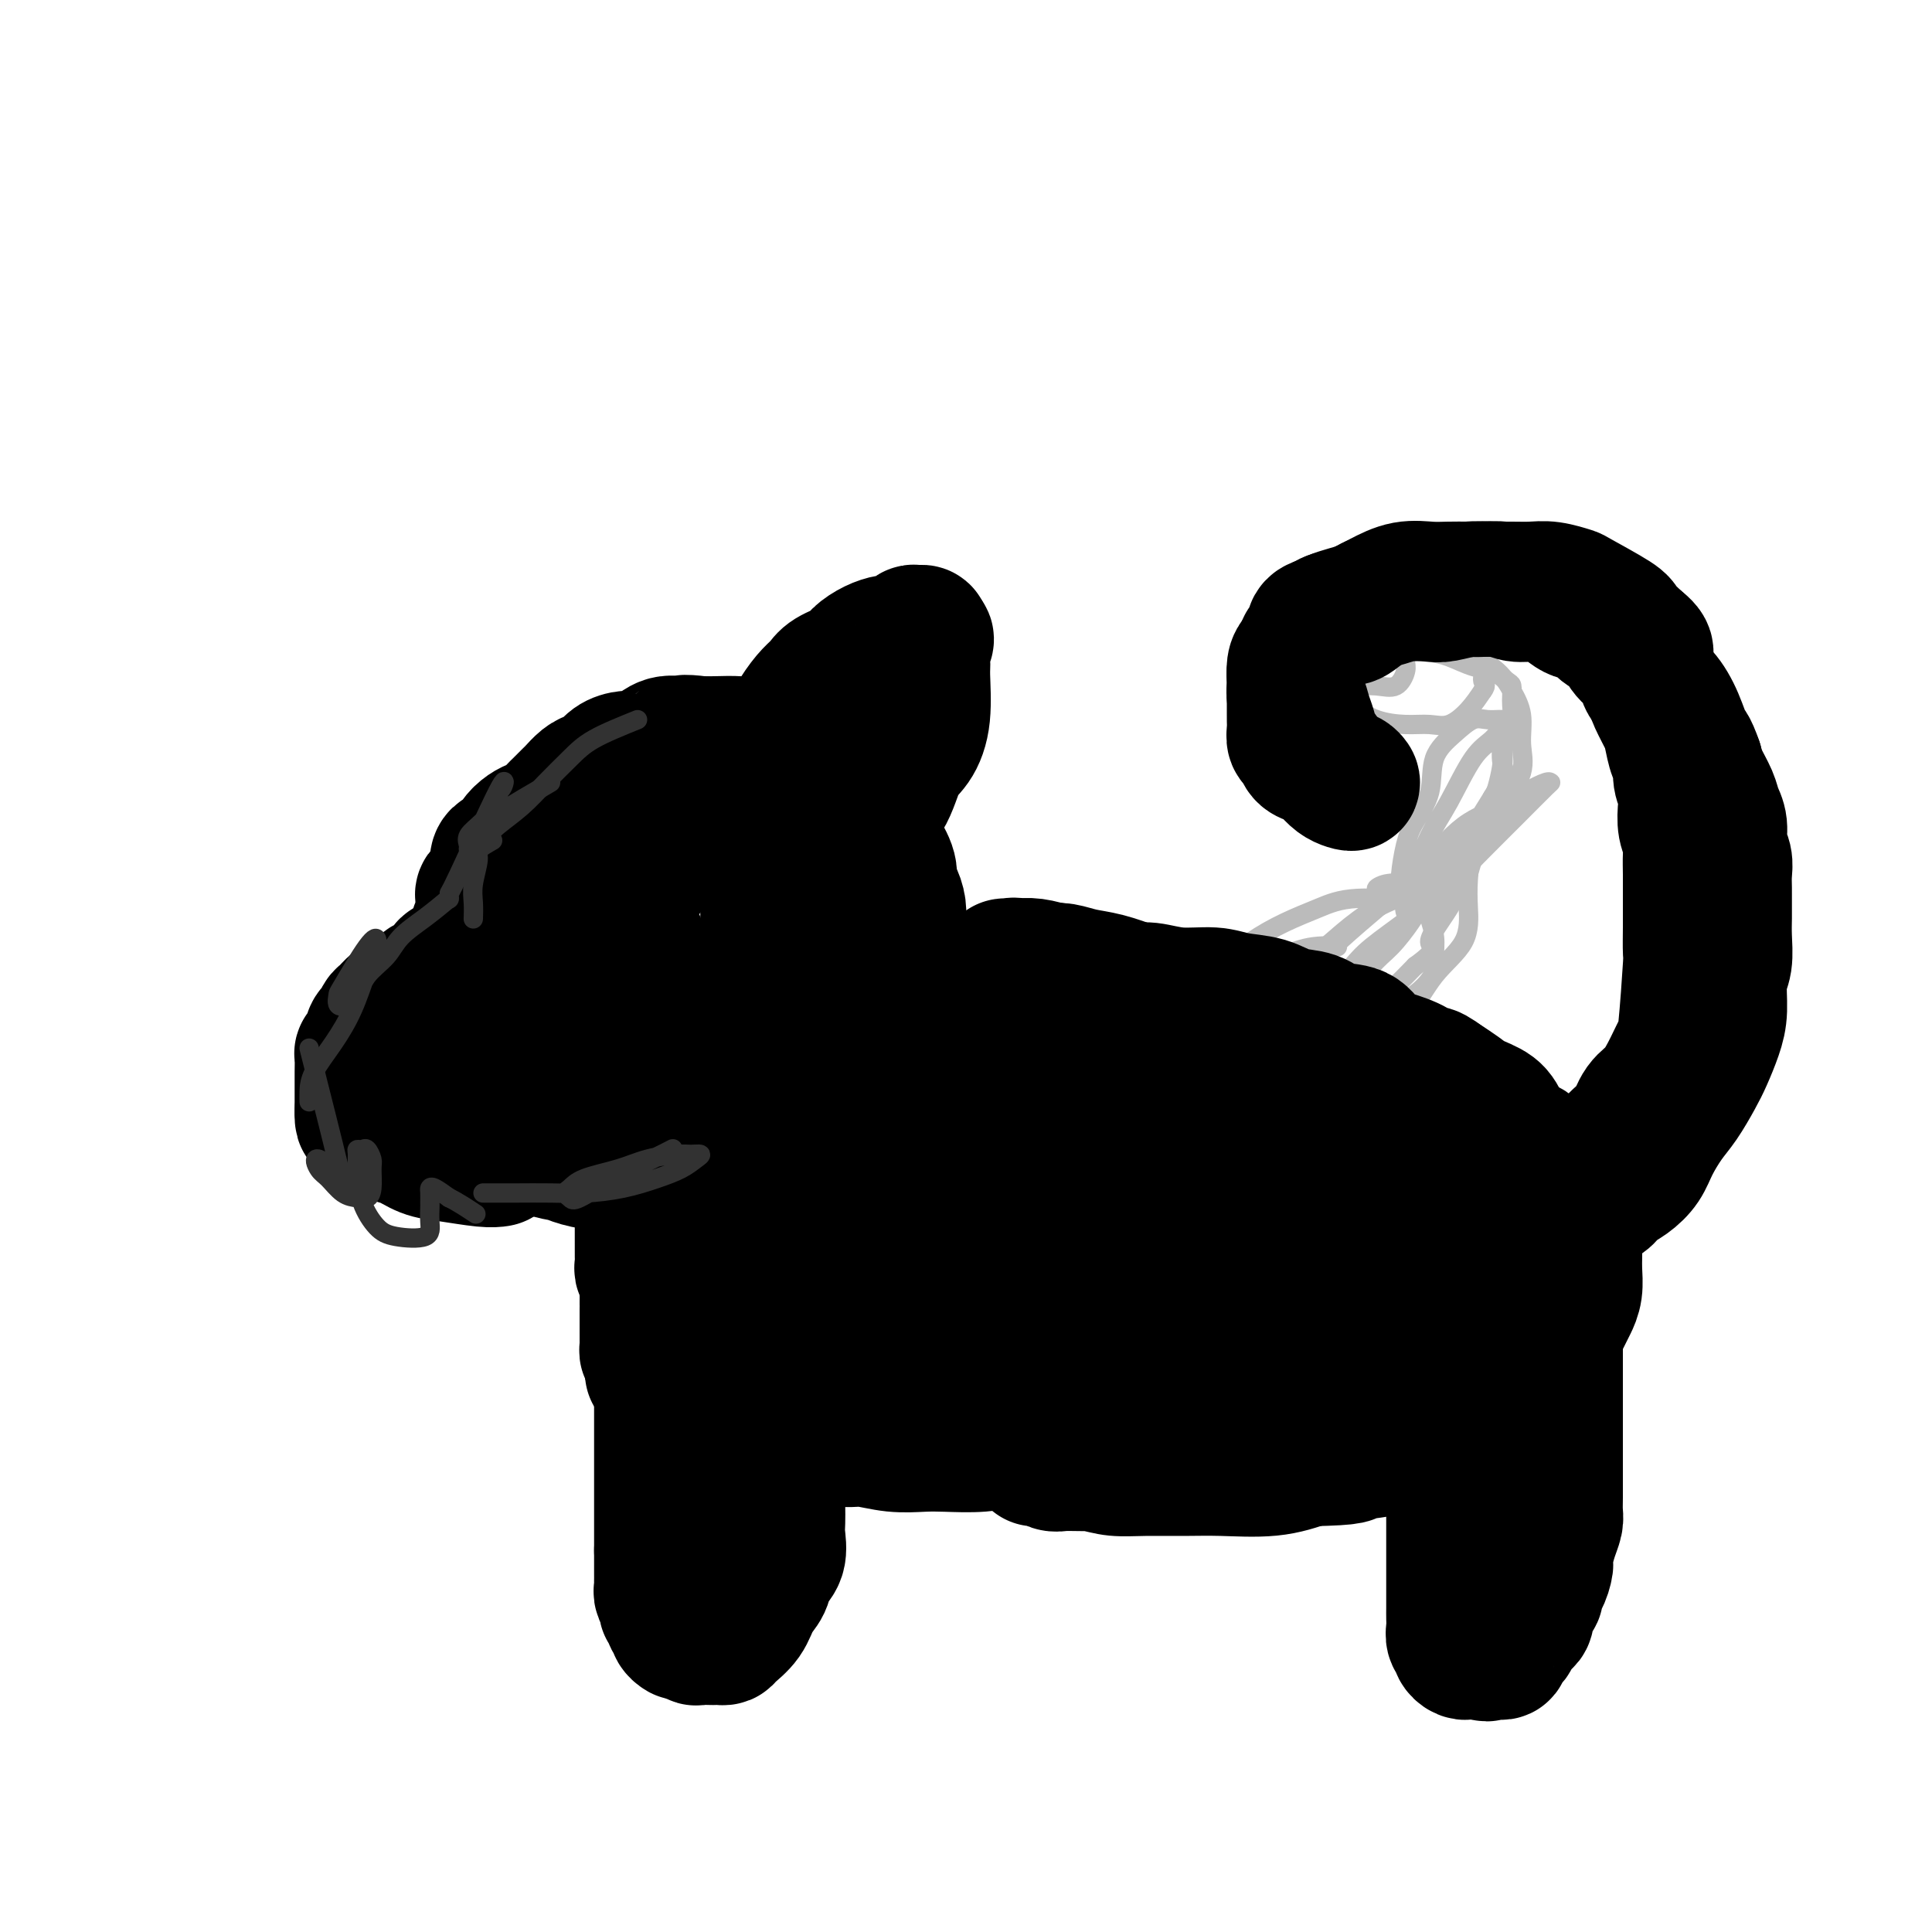<svg viewBox='0 0 400 400' version='1.1' xmlns='http://www.w3.org/2000/svg' xmlns:xlink='http://www.w3.org/1999/xlink'><g fill='none' stroke='#BBBBBB' stroke-width='4' stroke-linecap='round' stroke-linejoin='round'><path d='M114,190c0.890,-2.245 1.781,-4.490 2,-6c0.219,-1.510 -0.233,-2.285 0,-4c0.233,-1.715 1.151,-4.372 3,-7c1.849,-2.628 4.629,-5.228 7,-8c2.371,-2.772 4.334,-5.715 7,-8c2.666,-2.285 6.034,-3.913 9,-5c2.966,-1.087 5.530,-1.635 8,-2c2.470,-0.365 4.845,-0.547 7,0c2.155,0.547 4.091,1.823 6,4c1.909,2.177 3.790,5.254 5,9c1.210,3.746 1.747,8.159 2,12c0.253,3.841 0.222,7.110 0,11c-0.222,3.890 -0.636,8.402 -2,12c-1.364,3.598 -3.679,6.283 -7,9c-3.321,2.717 -7.649,5.468 -12,7c-4.351,1.532 -8.725,1.846 -13,2c-4.275,0.154 -8.453,0.147 -12,0c-3.547,-0.147 -6.465,-0.435 -10,-2c-3.535,-1.565 -7.687,-4.407 -10,-8c-2.313,-3.593 -2.788,-7.938 -3,-12c-0.212,-4.062 -0.161,-7.840 0,-12c0.161,-4.160 0.433,-8.701 3,-13c2.567,-4.299 7.429,-8.357 12,-12c4.571,-3.643 8.849,-6.870 13,-9c4.151,-2.130 8.174,-3.164 12,-4c3.826,-0.836 7.456,-1.474 11,-1c3.544,0.474 7.002,2.061 10,5c2.998,2.939 5.536,7.231 8,12c2.464,4.769 4.856,10.015 6,15c1.144,4.985 1.041,9.710 1,14c-0.041,4.290 -0.021,8.145 0,12'/><path d='M177,201c-0.824,6.225 -3.386,8.787 -6,11c-2.614,2.213 -5.282,4.076 -9,5c-3.718,0.924 -8.487,0.910 -13,1c-4.513,0.090 -8.770,0.283 -13,-1c-4.230,-1.283 -8.434,-4.044 -12,-7c-3.566,-2.956 -6.494,-6.108 -9,-9c-2.506,-2.892 -4.590,-5.523 -6,-8c-1.410,-2.477 -2.147,-4.800 -2,-8c0.147,-3.200 1.179,-7.277 4,-11c2.821,-3.723 7.433,-7.091 12,-10c4.567,-2.909 9.090,-5.358 14,-7c4.910,-1.642 10.205,-2.476 15,-3c4.795,-0.524 9.088,-0.738 13,0c3.912,0.738 7.442,2.428 10,6c2.558,3.572 4.144,9.027 5,14c0.856,4.973 0.983,9.464 1,14c0.017,4.536 -0.075,9.116 -2,14c-1.925,4.884 -5.683,10.072 -9,14c-3.317,3.928 -6.194,6.598 -10,8c-3.806,1.402 -8.541,1.537 -13,2c-4.459,0.463 -8.643,1.254 -13,0c-4.357,-1.254 -8.888,-4.553 -12,-8c-3.112,-3.447 -4.806,-7.043 -7,-11c-2.194,-3.957 -4.886,-8.275 -6,-12c-1.114,-3.725 -0.648,-6.858 -1,-10c-0.352,-3.142 -1.523,-6.292 0,-9c1.523,-2.708 5.738,-4.973 10,-8c4.262,-3.027 8.571,-6.815 13,-9c4.429,-2.185 8.980,-2.767 13,-3c4.020,-0.233 7.510,-0.116 11,0'/><path d='M155,156c5.466,-0.330 7.131,0.344 9,3c1.869,2.656 3.941,7.295 5,12c1.059,4.705 1.104,9.477 1,14c-0.104,4.523 -0.357,8.796 -2,13c-1.643,4.204 -4.674,8.337 -8,12c-3.326,3.663 -6.946,6.856 -11,9c-4.054,2.144 -8.543,3.240 -12,4c-3.457,0.760 -5.881,1.183 -9,0c-3.119,-1.183 -6.932,-3.973 -9,-7c-2.068,-3.027 -2.389,-6.292 -3,-10c-0.611,-3.708 -1.510,-7.860 -2,-12c-0.490,-4.140 -0.572,-8.268 0,-12c0.572,-3.732 1.796,-7.067 4,-11c2.204,-3.933 5.386,-8.466 9,-12c3.614,-3.534 7.659,-6.071 12,-8c4.341,-1.929 8.976,-3.250 12,-4c3.024,-0.750 4.435,-0.929 5,-1c0.565,-0.071 0.282,-0.036 0,0'/><path d='M156,157c0.775,-1.851 1.550,-3.701 2,-5c0.450,-1.299 0.576,-2.046 1,-3c0.424,-0.954 1.146,-2.113 2,-3c0.854,-0.887 1.840,-1.501 3,-2c1.160,-0.499 2.494,-0.882 4,-1c1.506,-0.118 3.183,0.030 4,0c0.817,-0.030 0.775,-0.236 1,0c0.225,0.236 0.717,0.914 1,2c0.283,1.086 0.358,2.578 0,4c-0.358,1.422 -1.147,2.773 -2,4c-0.853,1.227 -1.769,2.331 -3,3c-1.231,0.669 -2.775,0.904 -4,1c-1.225,0.096 -2.129,0.054 -3,0c-0.871,-0.054 -1.708,-0.121 -2,-1c-0.292,-0.879 -0.037,-2.569 0,-4c0.037,-1.431 -0.142,-2.604 0,-4c0.142,-1.396 0.606,-3.016 2,-4c1.394,-0.984 3.718,-1.333 6,-2c2.282,-0.667 4.522,-1.653 6,-2c1.478,-0.347 2.195,-0.056 3,0c0.805,0.056 1.700,-0.123 2,0c0.300,0.123 0.007,0.548 0,1c-0.007,0.452 0.272,0.932 0,2c-0.272,1.068 -1.095,2.725 -2,4c-0.905,1.275 -1.892,2.166 -3,3c-1.108,0.834 -2.337,1.609 -3,2c-0.663,0.391 -0.761,0.397 -1,0c-0.239,-0.397 -0.620,-1.199 -1,-2'/><path d='M169,150c-0.210,-0.973 0.266,-2.405 1,-4c0.734,-1.595 1.728,-3.351 3,-5c1.272,-1.649 2.824,-3.190 4,-4c1.176,-0.810 1.977,-0.887 3,-1c1.023,-0.113 2.270,-0.261 3,0c0.730,0.261 0.944,0.932 1,2c0.056,1.068 -0.047,2.535 0,5c0.047,2.465 0.244,5.929 0,9c-0.244,3.071 -0.927,5.748 -2,9c-1.073,3.252 -2.535,7.078 -4,10c-1.465,2.922 -2.933,4.941 -4,7c-1.067,2.059 -1.733,4.160 -2,5c-0.267,0.840 -0.133,0.420 0,0'/><path d='M111,206c-1.506,-1.711 -3.012,-3.421 -4,-4c-0.988,-0.579 -1.459,-0.026 -2,0c-0.541,0.026 -1.154,-0.474 -2,0c-0.846,0.474 -1.926,1.922 -3,3c-1.074,1.078 -2.144,1.786 -3,3c-0.856,1.214 -1.499,2.934 -2,4c-0.501,1.066 -0.859,1.480 -1,2c-0.141,0.520 -0.064,1.148 0,2c0.064,0.852 0.116,1.927 0,3c-0.116,1.073 -0.401,2.144 0,3c0.401,0.856 1.489,1.497 3,2c1.511,0.503 3.444,0.867 5,1c1.556,0.133 2.734,0.036 4,0c1.266,-0.036 2.619,-0.009 4,0c1.381,0.009 2.790,0.001 4,0c1.210,-0.001 2.220,0.004 3,0c0.780,-0.004 1.329,-0.016 2,0c0.671,0.016 1.465,0.060 2,0c0.535,-0.060 0.812,-0.222 1,0c0.188,0.222 0.287,0.830 0,1c-0.287,0.170 -0.961,-0.098 -2,0c-1.039,0.098 -2.444,0.562 -4,1c-1.556,0.438 -3.262,0.849 -5,1c-1.738,0.151 -3.506,0.041 -5,0c-1.494,-0.041 -2.712,-0.012 -4,0c-1.288,0.012 -2.644,0.006 -4,0'/><path d='M98,228c-4.165,0.464 -3.076,0.124 -3,0c0.076,-0.124 -0.859,-0.033 -1,0c-0.141,0.033 0.512,0.009 1,0c0.488,-0.009 0.811,-0.002 2,0c1.189,0.002 3.245,0.001 5,0c1.755,-0.001 3.211,-0.000 5,0c1.789,0.000 3.911,0.000 6,0c2.089,-0.000 4.144,-0.000 6,0c1.856,0.000 3.512,0.000 5,0c1.488,-0.000 2.807,-0.001 4,0c1.193,0.001 2.259,0.003 3,0c0.741,-0.003 1.158,-0.012 1,0c-0.158,0.012 -0.891,0.044 -2,0c-1.109,-0.044 -2.593,-0.166 -4,0c-1.407,0.166 -2.735,0.618 -4,1c-1.265,0.382 -2.465,0.692 -4,1c-1.535,0.308 -3.405,0.614 -5,1c-1.595,0.386 -2.913,0.852 -4,1c-1.087,0.148 -1.941,-0.022 -3,0c-1.059,0.022 -2.323,0.237 -3,-2c-0.677,-2.237 -0.765,-6.926 -1,-10c-0.235,-3.074 -0.615,-4.534 0,-6c0.615,-1.466 2.227,-2.939 4,-4c1.773,-1.061 3.708,-1.709 6,-3c2.292,-1.291 4.941,-3.226 6,-4c1.059,-0.774 0.530,-0.387 0,0'/><path d='M111,226c-2.952,-1.856 -5.904,-3.713 -7,-5c-1.096,-1.287 -0.335,-2.006 0,-3c0.335,-0.994 0.244,-2.264 0,-4c-0.244,-1.736 -0.641,-3.940 -1,-6c-0.359,-2.060 -0.681,-3.977 0,-6c0.681,-2.023 2.364,-4.154 4,-6c1.636,-1.846 3.226,-3.409 5,-5c1.774,-1.591 3.733,-3.212 5,-4c1.267,-0.788 1.841,-0.744 3,-1c1.159,-0.256 2.902,-0.811 4,-1c1.098,-0.189 1.551,-0.013 2,0c0.449,0.013 0.896,-0.138 1,0c0.104,0.138 -0.134,0.563 0,1c0.134,0.437 0.640,0.884 0,2c-0.640,1.116 -2.427,2.902 -4,5c-1.573,2.098 -2.932,4.510 -4,6c-1.068,1.490 -1.845,2.060 -3,3c-1.155,0.940 -2.687,2.251 -4,3c-1.313,0.749 -2.407,0.937 -3,1c-0.593,0.063 -0.686,0.001 -1,0c-0.314,-0.001 -0.850,0.059 -1,-1c-0.150,-1.059 0.084,-3.236 0,-5c-0.084,-1.764 -0.488,-3.114 0,-4c0.488,-0.886 1.867,-1.309 3,-2c1.133,-0.691 2.020,-1.649 3,-2c0.980,-0.351 2.053,-0.094 3,0c0.947,0.094 1.769,0.025 2,0c0.231,-0.025 -0.130,-0.007 0,0c0.130,0.007 0.751,0.002 1,0c0.249,-0.002 0.124,-0.001 0,0'/><path d='M118,165c-0.847,-0.066 -1.693,-0.132 -2,1c-0.307,1.132 -0.074,3.462 0,5c0.074,1.538 -0.010,2.283 0,4c0.010,1.717 0.115,4.407 0,7c-0.115,2.593 -0.450,5.090 -1,8c-0.550,2.910 -1.313,6.235 -2,9c-0.687,2.765 -1.296,4.972 -2,7c-0.704,2.028 -1.504,3.879 -2,5c-0.496,1.121 -0.688,1.514 -1,2c-0.312,0.486 -0.743,1.067 -1,1c-0.257,-0.067 -0.339,-0.780 0,-2c0.339,-1.220 1.100,-2.947 2,-5c0.900,-2.053 1.940,-4.434 3,-7c1.060,-2.566 2.140,-5.318 3,-8c0.860,-2.682 1.502,-5.295 2,-7c0.498,-1.705 0.853,-2.503 1,-3c0.147,-0.497 0.084,-0.693 0,-1c-0.084,-0.307 -0.191,-0.723 0,1c0.191,1.723 0.678,5.586 0,9c-0.678,3.414 -2.522,6.379 -4,11c-1.478,4.621 -2.590,10.898 -3,14c-0.410,3.102 -0.117,3.029 0,3c0.117,-0.029 0.059,-0.015 0,0'/><path d='M153,219c-4.262,-1.940 -8.525,-3.879 -9,-5c-0.475,-1.121 2.837,-1.422 5,-2c2.163,-0.578 3.178,-1.431 5,-2c1.822,-0.569 4.453,-0.852 7,-1c2.547,-0.148 5.012,-0.159 7,0c1.988,0.159 3.501,0.489 5,2c1.499,1.511 2.984,4.203 4,7c1.016,2.797 1.562,5.698 2,8c0.438,2.302 0.769,4.003 1,6c0.231,1.997 0.364,4.289 0,6c-0.364,1.711 -1.224,2.842 -3,4c-1.776,1.158 -4.468,2.343 -7,3c-2.532,0.657 -4.902,0.788 -7,1c-2.098,0.212 -3.922,0.507 -6,0c-2.078,-0.507 -4.410,-1.816 -6,-3c-1.590,-1.184 -2.437,-2.243 -3,-4c-0.563,-1.757 -0.843,-4.213 -1,-7c-0.157,-2.787 -0.193,-5.906 0,-9c0.193,-3.094 0.614,-6.164 2,-9c1.386,-2.836 3.736,-5.437 6,-8c2.264,-2.563 4.444,-5.088 7,-6c2.556,-0.912 5.490,-0.211 8,0c2.510,0.211 4.596,-0.066 7,0c2.404,0.066 5.128,0.476 7,2c1.872,1.524 2.894,4.161 4,7c1.106,2.839 2.298,5.880 3,9c0.702,3.120 0.915,6.320 1,9c0.085,2.680 0.043,4.840 0,7'/><path d='M192,234c-0.322,3.684 -1.627,4.893 -4,6c-2.373,1.107 -5.813,2.113 -9,3c-3.187,0.887 -6.122,1.656 -9,2c-2.878,0.344 -5.700,0.262 -9,0c-3.300,-0.262 -7.080,-0.704 -10,-2c-2.920,-1.296 -4.982,-3.448 -7,-6c-2.018,-2.552 -3.991,-5.506 -5,-8c-1.009,-2.494 -1.053,-4.528 -1,-7c0.053,-2.472 0.202,-5.383 2,-8c1.798,-2.617 5.245,-4.940 9,-7c3.755,-2.060 7.819,-3.856 12,-5c4.181,-1.144 8.481,-1.636 12,-2c3.519,-0.364 6.258,-0.602 12,0c5.742,0.602 14.486,2.043 19,4c4.514,1.957 4.798,4.432 6,7c1.202,2.568 3.322,5.231 4,8c0.678,2.769 -0.086,5.645 0,8c0.086,2.355 1.022,4.188 0,6c-1.022,1.812 -4.002,3.602 -7,5c-2.998,1.398 -6.015,2.403 -10,3c-3.985,0.597 -8.939,0.786 -13,1c-4.061,0.214 -7.230,0.452 -11,0c-3.770,-0.452 -8.141,-1.595 -11,-3c-2.859,-1.405 -4.206,-3.071 -6,-5c-1.794,-1.929 -4.036,-4.122 -5,-6c-0.964,-1.878 -0.650,-3.442 -1,-5c-0.350,-1.558 -1.363,-3.112 0,-5c1.363,-1.888 5.104,-4.111 9,-6c3.896,-1.889 7.948,-3.445 12,-5'/><path d='M171,207c5.514,-2.162 8.800,-2.065 13,-2c4.200,0.065 9.314,0.100 14,0c4.686,-0.100 8.943,-0.335 13,1c4.057,1.335 7.912,4.240 11,7c3.088,2.760 5.407,5.376 7,8c1.593,2.624 2.461,5.257 3,8c0.539,2.743 0.751,5.596 0,8c-0.751,2.404 -2.463,4.358 -5,6c-2.537,1.642 -5.898,2.971 -10,4c-4.102,1.029 -8.944,1.757 -14,2c-5.056,0.243 -10.325,-0.000 -15,0c-4.675,0.000 -8.755,0.243 -13,0c-4.245,-0.243 -8.656,-0.971 -12,-2c-3.344,-1.029 -5.623,-2.358 -8,-4c-2.377,-1.642 -4.854,-3.597 -6,-6c-1.146,-2.403 -0.960,-5.253 -1,-8c-0.040,-2.747 -0.304,-5.391 0,-8c0.304,-2.609 1.176,-5.184 4,-8c2.824,-2.816 7.601,-5.874 12,-8c4.399,-2.126 8.421,-3.321 13,-4c4.579,-0.679 9.717,-0.841 14,-1c4.283,-0.159 7.713,-0.314 11,1c3.287,1.314 6.433,4.097 9,7c2.567,2.903 4.556,5.928 6,9c1.444,3.072 2.343,6.193 3,9c0.657,2.807 1.071,5.302 1,8c-0.071,2.698 -0.627,5.599 -3,8c-2.373,2.401 -6.564,4.303 -11,6c-4.436,1.697 -9.117,3.188 -14,4c-4.883,0.812 -9.966,0.946 -15,1c-5.034,0.054 -10.017,0.027 -15,0'/><path d='M163,253c-8.404,0.723 -7.415,0.031 -9,-1c-1.585,-1.031 -5.743,-2.400 -8,-4c-2.257,-1.600 -2.614,-3.432 -3,-6c-0.386,-2.568 -0.800,-5.873 0,-9c0.800,-3.127 2.814,-6.077 6,-9c3.186,-2.923 7.545,-5.821 12,-8c4.455,-2.179 9.005,-3.640 14,-5c4.995,-1.360 10.434,-2.620 15,-3c4.566,-0.380 8.259,0.120 12,0c3.741,-0.120 7.529,-0.862 11,0c3.471,0.862 6.625,3.326 9,6c2.375,2.674 3.970,5.556 5,8c1.030,2.444 1.494,4.449 2,7c0.506,2.551 1.053,5.649 0,8c-1.053,2.351 -3.705,3.954 -7,6c-3.295,2.046 -7.231,4.533 -11,6c-3.769,1.467 -7.371,1.912 -12,2c-4.629,0.088 -10.287,-0.181 -15,0c-4.713,0.181 -8.482,0.813 -12,0c-3.518,-0.813 -6.785,-3.069 -10,-5c-3.215,-1.931 -6.379,-3.535 -8,-6c-1.621,-2.465 -1.700,-5.791 -2,-8c-0.300,-2.209 -0.820,-3.299 0,-6c0.820,-2.701 2.981,-7.011 6,-10c3.019,-2.989 6.896,-4.658 11,-6c4.104,-1.342 8.436,-2.357 13,-3c4.564,-0.643 9.361,-0.913 14,-1c4.639,-0.087 9.120,0.007 13,1c3.880,0.993 7.160,2.883 10,5c2.840,2.117 5.240,4.462 7,7c1.760,2.538 2.880,5.269 4,8'/><path d='M230,227c1.759,3.791 0.656,5.769 0,8c-0.656,2.231 -0.863,4.714 -3,7c-2.137,2.286 -6.202,4.376 -11,6c-4.798,1.624 -10.330,2.782 -16,4c-5.670,1.218 -11.480,2.498 -17,3c-5.520,0.502 -10.750,0.228 -15,0c-4.250,-0.228 -7.519,-0.410 -11,-2c-3.481,-1.590 -7.175,-4.587 -9,-7c-1.825,-2.413 -1.780,-4.240 -2,-7c-0.220,-2.760 -0.706,-6.453 0,-10c0.706,-3.547 2.605,-6.949 6,-10c3.395,-3.051 8.286,-5.749 13,-8c4.714,-2.251 9.251,-4.053 14,-5c4.749,-0.947 9.711,-1.039 15,-1c5.289,0.039 10.905,0.210 16,0c5.095,-0.210 9.669,-0.800 14,0c4.331,0.800 8.420,2.989 12,5c3.580,2.011 6.649,3.845 9,6c2.351,2.155 3.982,4.630 5,7c1.018,2.370 1.423,4.636 1,7c-0.423,2.364 -1.675,4.826 -3,7c-1.325,2.174 -2.725,4.059 -11,6c-8.275,1.941 -23.425,3.939 -32,5c-8.575,1.061 -10.573,1.184 -14,1c-3.427,-0.184 -8.282,-0.676 -12,-2c-3.718,-1.324 -6.297,-3.479 -8,-6c-1.703,-2.521 -2.529,-5.408 -3,-8c-0.471,-2.592 -0.588,-4.890 1,-8c1.588,-3.110 4.882,-7.031 9,-10c4.118,-2.969 9.059,-4.984 14,-7'/><path d='M192,208c4.980,-2.456 10.429,-5.094 16,-6c5.571,-0.906 11.265,-0.078 16,0c4.735,0.078 8.513,-0.594 13,0c4.487,0.594 9.685,2.453 13,5c3.315,2.547 4.748,5.783 6,9c1.252,3.217 2.324,6.415 3,10c0.676,3.585 0.957,7.558 0,11c-0.957,3.442 -3.151,6.353 -6,9c-2.849,2.647 -6.352,5.028 -11,7c-4.648,1.972 -10.441,3.533 -16,4c-5.559,0.467 -10.884,-0.161 -16,0c-5.116,0.161 -10.025,1.111 -15,0c-4.975,-1.111 -10.018,-4.283 -14,-7c-3.982,-2.717 -6.905,-4.981 -9,-8c-2.095,-3.019 -3.364,-6.794 -4,-10c-0.636,-3.206 -0.641,-5.843 0,-9c0.641,-3.157 1.927,-6.834 5,-10c3.073,-3.166 7.932,-5.820 13,-8c5.068,-2.180 10.345,-3.884 16,-5c5.655,-1.116 11.687,-1.642 17,-2c5.313,-0.358 9.908,-0.548 15,0c5.092,0.548 10.682,1.833 15,4c4.318,2.167 7.364,5.215 10,8c2.636,2.785 4.862,5.306 6,8c1.138,2.694 1.186,5.562 1,8c-0.186,2.438 -0.608,4.445 -3,7c-2.392,2.555 -6.754,5.657 -12,8c-5.246,2.343 -11.375,3.927 -18,5c-6.625,1.073 -13.745,1.635 -20,2c-6.255,0.365 -11.644,0.533 -17,0c-5.356,-0.533 -10.678,-1.766 -16,-3'/><path d='M180,245c-4.413,-1.507 -7.444,-3.774 -10,-6c-2.556,-2.226 -4.637,-4.413 -6,-7c-1.363,-2.587 -2.009,-5.576 -1,-9c1.009,-3.424 3.674,-7.282 7,-11c3.326,-3.718 7.314,-7.296 12,-10c4.686,-2.704 10.069,-4.536 16,-6c5.931,-1.464 12.409,-2.561 15,-3c2.591,-0.439 1.296,-0.219 0,0'/><path d='M144,225c-0.845,1.209 -1.691,2.419 -2,3c-0.309,0.581 -0.083,0.534 0,2c0.083,1.466 0.022,4.445 0,7c-0.022,2.555 -0.006,4.687 0,7c0.006,2.313 0.002,4.806 0,7c-0.002,2.194 -0.000,4.088 0,6c0.000,1.912 0.000,3.841 0,5c-0.000,1.159 -0.000,1.549 0,2c0.000,0.451 0.000,0.965 0,1c-0.000,0.035 -0.001,-0.407 0,-1c0.001,-0.593 0.003,-1.337 0,-3c-0.003,-1.663 -0.011,-4.245 0,-7c0.011,-2.755 0.041,-5.685 0,-9c-0.041,-3.315 -0.152,-7.017 0,-10c0.152,-2.983 0.568,-5.249 1,-7c0.432,-1.751 0.879,-2.987 1,-4c0.121,-1.013 -0.086,-1.802 0,-3c0.086,-1.198 0.464,-2.805 0,-2c-0.464,0.805 -1.771,4.024 -3,7c-1.229,2.976 -2.382,5.711 -3,9c-0.618,3.289 -0.702,7.131 -1,11c-0.298,3.869 -0.809,7.763 -1,11c-0.191,3.237 -0.061,5.816 0,8c0.061,2.184 0.055,3.973 0,6c-0.055,2.027 -0.159,4.294 0,4c0.159,-0.294 0.579,-3.147 1,-6'/><path d='M137,269c0.289,-2.471 0.511,-5.648 1,-9c0.489,-3.352 1.245,-6.878 2,-10c0.755,-3.122 1.509,-5.838 2,-9c0.491,-3.162 0.719,-6.769 1,-9c0.281,-2.231 0.617,-3.086 1,-4c0.383,-0.914 0.815,-1.886 1,-2c0.185,-0.114 0.123,0.630 0,1c-0.123,0.370 -0.309,0.365 -1,2c-0.691,1.635 -1.888,4.910 -3,8c-1.112,3.090 -2.140,5.996 -3,9c-0.860,3.004 -1.551,6.105 -2,9c-0.449,2.895 -0.654,5.584 -1,8c-0.346,2.416 -0.833,4.558 -1,6c-0.167,1.442 -0.015,2.183 0,3c0.015,0.817 -0.109,1.711 0,2c0.109,0.289 0.449,-0.025 1,-1c0.551,-0.975 1.314,-2.609 2,-5c0.686,-2.391 1.297,-5.538 2,-8c0.703,-2.462 1.498,-4.239 2,-7c0.502,-2.761 0.710,-6.506 1,-9c0.290,-2.494 0.660,-3.739 1,-5c0.340,-1.261 0.650,-2.539 1,-3c0.350,-0.461 0.742,-0.104 0,1c-0.742,1.104 -2.616,2.956 -4,6c-1.384,3.044 -2.278,7.280 -3,11c-0.722,3.720 -1.271,6.925 -2,10c-0.729,3.075 -1.637,6.022 -2,9c-0.363,2.978 -0.182,5.989 0,9'/><path d='M133,282c-1.933,9.503 -1.267,6.261 -1,6c0.267,-0.261 0.134,2.459 0,4c-0.134,1.541 -0.269,1.904 0,2c0.269,0.096 0.940,-0.075 1,0c0.060,0.075 -0.493,0.397 0,0c0.493,-0.397 2.030,-1.512 3,-2c0.970,-0.488 1.373,-0.349 2,-1c0.627,-0.651 1.477,-2.091 2,-3c0.523,-0.909 0.718,-1.287 1,-2c0.282,-0.713 0.650,-1.762 1,-3c0.350,-1.238 0.681,-2.664 1,-4c0.319,-1.336 0.625,-2.582 1,-4c0.375,-1.418 0.819,-3.007 1,-4c0.181,-0.993 0.098,-1.391 0,-2c-0.098,-0.609 -0.211,-1.431 0,-2c0.211,-0.569 0.746,-0.885 1,-1c0.254,-0.115 0.226,-0.028 0,1c-0.226,1.028 -0.650,2.997 -1,5c-0.350,2.003 -0.627,4.039 -1,6c-0.373,1.961 -0.841,3.846 -1,5c-0.159,1.154 -0.009,1.578 0,2c0.009,0.422 -0.123,0.841 0,1c0.123,0.159 0.500,0.057 1,0c0.500,-0.057 1.124,-0.070 2,-2c0.876,-1.930 2.003,-5.777 3,-9c0.997,-3.223 1.865,-5.823 3,-9c1.135,-3.177 2.536,-6.932 4,-11c1.464,-4.068 2.990,-8.448 4,-13c1.010,-4.552 1.505,-9.276 2,-14'/><path d='M162,228c2.867,-10.474 2.033,-8.659 2,-9c-0.033,-0.341 0.734,-2.836 1,-4c0.266,-1.164 0.030,-0.995 0,-1c-0.030,-0.005 0.147,-0.182 0,1c-0.147,1.182 -0.617,3.724 -1,6c-0.383,2.276 -0.678,4.286 -1,7c-0.322,2.714 -0.671,6.132 -1,9c-0.329,2.868 -0.640,5.184 -1,8c-0.360,2.816 -0.771,6.130 -1,9c-0.229,2.870 -0.278,5.297 -1,8c-0.722,2.703 -2.118,5.684 -3,8c-0.882,2.316 -1.251,3.969 -2,6c-0.749,2.031 -1.879,4.440 -3,6c-1.121,1.560 -2.233,2.270 -3,3c-0.767,0.730 -1.187,1.481 -2,2c-0.813,0.519 -2.017,0.806 -3,1c-0.983,0.194 -1.744,0.293 -2,0c-0.256,-0.293 -0.008,-0.980 0,-3c0.008,-2.020 -0.224,-5.372 0,-9c0.224,-3.628 0.904,-7.531 2,-11c1.096,-3.469 2.608,-6.505 4,-9c1.392,-2.495 2.663,-4.448 4,-6c1.337,-1.552 2.739,-2.701 4,-3c1.261,-0.299 2.379,0.252 3,0c0.621,-0.252 0.744,-1.308 1,0c0.256,1.308 0.646,4.980 1,8c0.354,3.020 0.672,5.387 0,8c-0.672,2.613 -2.335,5.473 -4,8c-1.665,2.527 -3.333,4.722 -5,7c-1.667,2.278 -3.334,4.639 -5,7'/><path d='M146,285c-3.150,3.747 -4.024,2.113 -5,2c-0.976,-0.113 -2.055,1.294 -3,2c-0.945,0.706 -1.756,0.711 -2,0c-0.244,-0.711 0.079,-2.139 0,-5c-0.079,-2.861 -0.559,-7.157 0,-11c0.559,-3.843 2.158,-7.234 4,-11c1.842,-3.766 3.927,-7.906 6,-12c2.073,-4.094 4.135,-8.141 7,-12c2.865,-3.859 6.533,-7.531 8,-9c1.467,-1.469 0.734,-0.734 0,0'/><path d='M164,248c-0.423,1.823 -0.846,3.645 -1,5c-0.154,1.355 -0.040,2.241 0,4c0.040,1.759 0.007,4.390 0,7c-0.007,2.610 0.013,5.200 0,8c-0.013,2.800 -0.060,5.808 0,8c0.060,2.192 0.228,3.566 0,5c-0.228,1.434 -0.850,2.929 -1,4c-0.150,1.071 0.173,1.719 0,2c-0.173,0.281 -0.841,0.194 -1,0c-0.159,-0.194 0.192,-0.495 1,-4c0.808,-3.505 2.072,-10.214 3,-14c0.928,-3.786 1.520,-4.651 2,-7c0.480,-2.349 0.850,-6.183 1,-9c0.150,-2.817 0.081,-4.616 0,-6c-0.081,-1.384 -0.173,-2.353 0,-3c0.173,-0.647 0.610,-0.971 0,-1c-0.610,-0.029 -2.269,0.238 -3,0c-0.731,-0.238 -0.536,-0.979 -1,0c-0.464,0.979 -1.588,3.679 -2,6c-0.412,2.321 -0.111,4.262 0,7c0.111,2.738 0.031,6.273 0,9c-0.031,2.727 -0.014,4.645 0,7c0.014,2.355 0.024,5.147 0,7c-0.024,1.853 -0.083,2.768 0,4c0.083,1.232 0.310,2.781 1,4c0.690,1.219 1.845,2.110 3,3'/><path d='M166,294c0.975,1.310 1.413,1.086 2,1c0.587,-0.086 1.323,-0.035 2,0c0.677,0.035 1.296,0.054 2,0c0.704,-0.054 1.494,-0.182 2,-1c0.506,-0.818 0.727,-2.326 1,-4c0.273,-1.674 0.598,-3.515 1,-5c0.402,-1.485 0.882,-2.613 1,-5c0.118,-2.387 -0.124,-6.032 0,-9c0.124,-2.968 0.614,-5.260 1,-8c0.386,-2.740 0.667,-5.930 1,-9c0.333,-3.070 0.717,-6.021 1,-9c0.283,-2.979 0.465,-5.985 1,-8c0.535,-2.015 1.423,-3.039 2,-4c0.577,-0.961 0.841,-1.857 1,-1c0.159,0.857 0.211,3.469 0,6c-0.211,2.531 -0.687,4.982 -1,7c-0.313,2.018 -0.465,3.603 -1,8c-0.535,4.397 -1.453,11.606 -2,16c-0.547,4.394 -0.723,5.972 -1,8c-0.277,2.028 -0.655,4.504 -1,6c-0.345,1.496 -0.656,2.010 -1,3c-0.344,0.990 -0.722,2.455 -1,3c-0.278,0.545 -0.456,0.168 -1,0c-0.544,-0.168 -1.455,-0.128 -2,0c-0.545,0.128 -0.724,0.342 -1,0c-0.276,-0.342 -0.650,-1.241 -1,-2c-0.350,-0.759 -0.675,-1.380 -1,-2'/><path d='M170,285c-1.155,-1.509 -1.042,-3.283 -1,-5c0.042,-1.717 0.011,-3.379 0,-5c-0.011,-1.621 -0.004,-3.201 0,-5c0.004,-1.799 0.005,-3.818 0,-6c-0.005,-2.182 -0.015,-4.529 0,-6c0.015,-1.471 0.057,-2.067 0,-3c-0.057,-0.933 -0.211,-2.203 0,-2c0.211,0.203 0.789,1.878 1,4c0.211,2.122 0.056,4.691 0,7c-0.056,2.309 -0.014,4.360 0,7c0.014,2.640 -0.002,5.871 0,8c0.002,2.129 0.021,3.157 0,4c-0.021,0.843 -0.083,1.500 -1,2c-0.917,0.500 -2.688,0.843 -4,1c-1.312,0.157 -2.166,0.128 -3,0c-0.834,-0.128 -1.649,-0.354 -2,-1c-0.351,-0.646 -0.240,-1.711 -1,-4c-0.760,-2.289 -2.393,-5.803 -3,-10c-0.607,-4.197 -0.189,-9.079 0,-13c0.189,-3.921 0.149,-6.883 0,-10c-0.149,-3.117 -0.407,-6.391 0,-9c0.407,-2.609 1.480,-4.555 2,-6c0.520,-1.445 0.486,-2.389 1,-3c0.514,-0.611 1.575,-0.889 2,-1c0.425,-0.111 0.212,-0.056 0,0'/><path d='M224,246c0.789,1.236 1.577,2.472 2,4c0.423,1.528 0.480,3.349 1,5c0.520,1.651 1.502,3.133 2,5c0.498,1.867 0.511,4.118 1,6c0.489,1.882 1.454,3.394 2,5c0.546,1.606 0.672,3.307 1,5c0.328,1.693 0.858,3.378 1,5c0.142,1.622 -0.105,3.181 0,4c0.105,0.819 0.561,0.900 1,1c0.439,0.100 0.862,0.221 1,0c0.138,-0.221 -0.010,-0.784 0,-1c0.010,-0.216 0.179,-0.085 0,-1c-0.179,-0.915 -0.705,-2.875 -1,-5c-0.295,-2.125 -0.360,-4.414 -1,-6c-0.640,-1.586 -1.856,-2.468 -3,-4c-1.144,-1.532 -2.215,-3.712 -3,-6c-0.785,-2.288 -1.284,-4.683 -2,-7c-0.716,-2.317 -1.650,-4.557 -2,-7c-0.350,-2.443 -0.117,-5.088 0,-7c0.117,-1.912 0.118,-3.090 0,-4c-0.118,-0.910 -0.354,-1.553 0,-2c0.354,-0.447 1.298,-0.698 2,-1c0.702,-0.302 1.161,-0.654 2,0c0.839,0.654 2.057,2.316 3,4c0.943,1.684 1.612,3.391 2,6c0.388,2.609 0.496,6.122 1,9c0.504,2.878 1.403,5.122 2,8c0.597,2.878 0.891,6.390 1,9c0.109,2.610 0.031,4.317 0,6c-0.031,1.683 -0.016,3.341 0,5'/><path d='M237,282c0.608,6.401 0.129,3.902 0,3c-0.129,-0.902 0.094,-0.207 0,0c-0.094,0.207 -0.505,-0.074 -1,0c-0.495,0.074 -1.075,0.503 -2,0c-0.925,-0.503 -2.195,-1.936 -3,-4c-0.805,-2.064 -1.144,-4.757 -2,-7c-0.856,-2.243 -2.227,-4.037 -3,-7c-0.773,-2.963 -0.947,-7.095 -1,-10c-0.053,-2.905 0.016,-4.582 0,-7c-0.016,-2.418 -0.118,-5.578 0,-7c0.118,-1.422 0.454,-1.108 1,-1c0.546,0.108 1.302,0.009 2,0c0.698,-0.009 1.339,0.070 2,0c0.661,-0.070 1.344,-0.290 2,1c0.656,1.290 1.286,4.089 2,7c0.714,2.911 1.512,5.934 2,9c0.488,3.066 0.667,6.177 1,9c0.333,2.823 0.820,5.359 1,8c0.180,2.641 0.051,5.387 0,7c-0.051,1.613 -0.026,2.095 0,3c0.026,0.905 0.052,2.235 0,3c-0.052,0.765 -0.183,0.964 0,1c0.183,0.036 0.681,-0.091 1,-1c0.319,-0.909 0.458,-2.600 1,-4c0.542,-1.400 1.485,-2.509 2,-4c0.515,-1.491 0.600,-3.363 1,-5c0.400,-1.637 1.114,-3.039 2,-5c0.886,-1.961 1.943,-4.480 3,-7'/><path d='M248,264c2.130,-5.121 2.455,-5.423 3,-7c0.545,-1.577 1.309,-4.428 2,-7c0.691,-2.572 1.310,-4.863 2,-7c0.690,-2.137 1.452,-4.119 2,-6c0.548,-1.881 0.880,-3.662 1,-5c0.120,-1.338 0.026,-2.234 0,-3c-0.026,-0.766 0.015,-1.402 0,-1c-0.015,0.402 -0.086,1.840 0,4c0.086,2.160 0.331,5.040 0,8c-0.331,2.960 -1.236,6.000 -2,9c-0.764,3.000 -1.387,5.959 -2,9c-0.613,3.041 -1.217,6.164 -2,9c-0.783,2.836 -1.743,5.387 -3,8c-1.257,2.613 -2.809,5.290 -4,7c-1.191,1.710 -2.022,2.453 -3,3c-0.978,0.547 -2.104,0.899 -3,1c-0.896,0.101 -1.560,-0.049 -2,0c-0.440,0.049 -0.654,0.297 -1,0c-0.346,-0.297 -0.823,-1.138 -1,-3c-0.177,-1.862 -0.052,-4.745 0,-7c0.052,-2.255 0.033,-3.881 0,-7c-0.033,-3.119 -0.079,-7.730 0,-11c0.079,-3.270 0.283,-5.198 1,-8c0.717,-2.802 1.946,-6.477 3,-10c1.054,-3.523 1.932,-6.893 3,-9c1.068,-2.107 2.326,-2.952 3,-4c0.674,-1.048 0.764,-2.299 1,-3c0.236,-0.701 0.618,-0.850 1,-1'/><path d='M247,223c1.928,-4.381 1.248,-1.832 1,0c-0.248,1.832 -0.065,2.947 0,6c0.065,3.053 0.011,8.044 0,12c-0.011,3.956 0.020,6.877 0,10c-0.020,3.123 -0.092,6.447 0,10c0.092,3.553 0.348,7.334 0,10c-0.348,2.666 -1.301,4.219 -2,6c-0.699,1.781 -1.143,3.792 -2,5c-0.857,1.208 -2.128,1.612 -3,2c-0.872,0.388 -1.344,0.759 -2,1c-0.656,0.241 -1.496,0.351 -2,0c-0.504,-0.351 -0.671,-1.162 -1,-3c-0.329,-1.838 -0.821,-4.702 -1,-7c-0.179,-2.298 -0.045,-4.028 0,-7c0.045,-2.972 -0.000,-7.185 0,-11c0.000,-3.815 0.045,-7.232 0,-11c-0.045,-3.768 -0.181,-7.888 0,-11c0.181,-3.112 0.679,-5.218 1,-7c0.321,-1.782 0.464,-3.241 1,-4c0.536,-0.759 1.464,-0.819 2,-1c0.536,-0.181 0.680,-0.481 1,0c0.320,0.481 0.817,1.745 1,3c0.183,1.255 0.052,2.501 0,3c-0.052,0.499 -0.026,0.249 0,0'/><path d='M207,247c-0.000,2.403 -0.000,4.807 0,6c0.000,1.193 0.000,1.176 0,2c-0.000,0.824 -0.000,2.488 0,4c0.000,1.512 0.000,2.873 0,4c-0.000,1.127 -0.001,2.021 0,3c0.001,0.979 0.003,2.045 0,3c-0.003,0.955 -0.013,1.801 0,3c0.013,1.199 0.048,2.752 0,4c-0.048,1.248 -0.179,2.190 0,3c0.179,0.810 0.668,1.486 1,2c0.332,0.514 0.509,0.864 1,1c0.491,0.136 1.297,0.057 2,0c0.703,-0.057 1.301,-0.092 2,0c0.699,0.092 1.497,0.310 2,0c0.503,-0.310 0.712,-1.150 1,-2c0.288,-0.850 0.655,-1.711 1,-3c0.345,-1.289 0.667,-3.005 1,-4c0.333,-0.995 0.678,-1.268 1,-2c0.322,-0.732 0.622,-1.922 1,-3c0.378,-1.078 0.833,-2.045 1,-3c0.167,-0.955 0.045,-1.897 0,-3c-0.045,-1.103 -0.012,-2.368 0,-3c0.012,-0.632 0.003,-0.632 0,-1c-0.003,-0.368 -0.001,-1.105 0,-1c0.001,0.105 0.000,1.053 0,2'/><path d='M221,259c0.774,-2.374 0.208,2.190 0,5c-0.208,2.810 -0.056,3.867 0,5c0.056,1.133 0.018,2.342 0,4c-0.018,1.658 -0.017,3.764 0,5c0.017,1.236 0.049,1.601 0,2c-0.049,0.399 -0.179,0.833 0,1c0.179,0.167 0.668,0.066 1,-1c0.332,-1.066 0.508,-3.097 1,-5c0.492,-1.903 1.301,-3.679 2,-6c0.699,-2.321 1.287,-5.187 2,-8c0.713,-2.813 1.550,-5.572 2,-8c0.450,-2.428 0.513,-4.526 1,-6c0.487,-1.474 1.399,-2.325 2,-3c0.601,-0.675 0.891,-1.175 1,-1c0.109,0.175 0.038,1.026 0,2c-0.038,0.974 -0.044,2.073 0,4c0.044,1.927 0.136,4.683 0,7c-0.136,2.317 -0.500,4.195 -1,6c-0.500,1.805 -1.134,3.538 -2,5c-0.866,1.462 -1.962,2.655 -3,4c-1.038,1.345 -2.018,2.844 -3,4c-0.982,1.156 -1.966,1.970 -3,3c-1.034,1.030 -2.119,2.276 -3,3c-0.881,0.724 -1.557,0.924 -2,1c-0.443,0.076 -0.652,0.026 -1,0c-0.348,-0.026 -0.836,-0.028 -1,-1c-0.164,-0.972 -0.006,-2.916 0,-5c0.006,-2.084 -0.141,-4.310 0,-6c0.141,-1.690 0.571,-2.845 1,-4'/><path d='M215,266c0.000,-2.667 0.000,-1.333 0,0'/><path d='M262,213c0.399,0.833 0.798,1.666 1,2c0.202,0.334 0.208,0.170 0,1c-0.208,0.830 -0.628,2.653 0,4c0.628,1.347 2.304,2.217 3,3c0.696,0.783 0.411,1.478 1,2c0.589,0.522 2.052,0.870 3,1c0.948,0.130 1.382,0.041 2,0c0.618,-0.041 1.420,-0.033 2,0c0.580,0.033 0.939,0.090 1,0c0.061,-0.090 -0.176,-0.327 0,-1c0.176,-0.673 0.767,-1.782 1,-3c0.233,-1.218 0.110,-2.544 0,-4c-0.110,-1.456 -0.207,-3.043 0,-4c0.207,-0.957 0.718,-1.283 1,-2c0.282,-0.717 0.334,-1.826 1,-3c0.666,-1.174 1.947,-2.412 3,-4c1.053,-1.588 1.880,-3.524 3,-5c1.120,-1.476 2.535,-2.490 4,-4c1.465,-1.510 2.981,-3.515 4,-5c1.019,-1.485 1.541,-2.450 2,-3c0.459,-0.550 0.854,-0.687 1,-1c0.146,-0.313 0.042,-0.804 0,-1c-0.042,-0.196 -0.021,-0.098 0,0'/><path d='M251,214c-0.904,-2.707 -1.809,-5.414 -2,-7c-0.191,-1.586 0.330,-2.052 1,-3c0.670,-0.948 1.487,-2.377 3,-4c1.513,-1.623 3.722,-3.438 6,-5c2.278,-1.562 4.623,-2.869 7,-4c2.377,-1.131 4.784,-2.085 7,-3c2.216,-0.915 4.239,-1.791 8,-2c3.761,-0.209 9.258,0.250 12,1c2.742,0.750 2.728,1.793 3,3c0.272,1.207 0.830,2.580 1,4c0.170,1.420 -0.049,2.886 0,4c0.049,1.114 0.366,1.874 0,3c-0.366,1.126 -1.416,2.616 -3,4c-1.584,1.384 -3.703,2.661 -6,4c-2.297,1.339 -4.772,2.738 -7,4c-2.228,1.262 -4.208,2.385 -6,3c-1.792,0.615 -3.394,0.720 -5,1c-1.606,0.280 -3.216,0.734 -4,1c-0.784,0.266 -0.743,0.344 -1,0c-0.257,-0.344 -0.811,-1.108 -1,-2c-0.189,-0.892 -0.013,-1.910 0,-3c0.013,-1.090 -0.138,-2.252 0,-4c0.138,-1.748 0.566,-4.084 2,-6c1.434,-1.916 3.873,-3.414 6,-5c2.127,-1.586 3.940,-3.262 6,-5c2.060,-1.738 4.367,-3.538 7,-5c2.633,-1.462 5.594,-2.586 8,-3c2.406,-0.414 4.259,-0.118 5,0c0.741,0.118 0.371,0.059 0,0'/><path d='M267,220c-3.371,-1.360 -6.741,-2.720 -8,-4c-1.259,-1.280 -0.405,-2.480 1,-4c1.405,-1.520 3.363,-3.358 6,-6c2.637,-2.642 5.955,-6.086 9,-9c3.045,-2.914 5.818,-5.298 9,-8c3.182,-2.702 6.772,-5.723 10,-9c3.228,-3.277 6.094,-6.811 9,-9c2.906,-2.189 5.851,-3.032 8,-4c2.149,-0.968 3.501,-2.060 5,-3c1.499,-0.940 3.146,-1.728 4,-2c0.854,-0.272 0.915,-0.027 1,0c0.085,0.027 0.193,-0.165 -1,1c-1.193,1.165 -3.688,3.687 -6,6c-2.312,2.313 -4.442,4.418 -7,7c-2.558,2.582 -5.543,5.641 -8,8c-2.457,2.359 -4.386,4.018 -7,6c-2.614,1.982 -5.913,4.287 -8,6c-2.087,1.713 -2.962,2.833 -4,4c-1.038,1.167 -2.241,2.380 -3,3c-0.759,0.620 -1.076,0.648 -1,1c0.076,0.352 0.546,1.028 1,1c0.454,-0.028 0.893,-0.759 2,-2c1.107,-1.241 2.882,-2.990 5,-5c2.118,-2.010 4.578,-4.281 7,-7c2.422,-2.719 4.806,-5.886 7,-9c2.194,-3.114 4.198,-6.175 6,-9c1.802,-2.825 3.401,-5.412 5,-8'/><path d='M309,165c3.235,-5.349 2.322,-5.720 2,-7c-0.322,-1.280 -0.052,-3.469 0,-5c0.052,-1.531 -0.113,-2.402 0,-3c0.113,-0.598 0.502,-0.921 0,-1c-0.502,-0.079 -1.897,0.087 -3,0c-1.103,-0.087 -1.913,-0.429 -3,0c-1.087,0.429 -2.452,1.627 -4,3c-1.548,1.373 -3.280,2.920 -4,5c-0.720,2.080 -0.427,4.693 -1,7c-0.573,2.307 -2.010,4.308 -3,6c-0.990,1.692 -1.531,3.074 -2,5c-0.469,1.926 -0.867,4.395 -1,6c-0.133,1.605 -0.003,2.346 0,3c0.003,0.654 -0.122,1.222 0,1c0.122,-0.222 0.489,-1.235 1,-2c0.511,-0.765 1.165,-1.281 2,-3c0.835,-1.719 1.849,-4.639 3,-7c1.151,-2.361 2.438,-4.163 4,-7c1.562,-2.837 3.399,-6.708 5,-9c1.601,-2.292 2.967,-3.006 4,-4c1.033,-0.994 1.734,-2.270 2,-3c0.266,-0.730 0.097,-0.915 0,-1c-0.097,-0.085 -0.123,-0.069 0,2c0.123,2.069 0.395,6.190 0,9c-0.395,2.810 -1.456,4.310 -2,6c-0.544,1.690 -0.569,3.570 -1,5c-0.431,1.430 -1.266,2.408 -2,4c-0.734,1.592 -1.367,3.796 -2,6'/><path d='M304,181c-1.601,5.613 -2.102,4.144 -3,4c-0.898,-0.144 -2.191,1.036 -3,2c-0.809,0.964 -1.132,1.710 -2,2c-0.868,0.290 -2.281,0.123 -3,0c-0.719,-0.123 -0.745,-0.201 -1,0c-0.255,0.201 -0.740,0.682 -1,0c-0.260,-0.682 -0.297,-2.527 0,-4c0.297,-1.473 0.927,-2.573 2,-4c1.073,-1.427 2.588,-3.182 4,-4c1.412,-0.818 2.719,-0.699 4,-1c1.281,-0.301 2.535,-1.021 3,0c0.465,1.021 0.142,3.784 0,6c-0.142,2.216 -0.101,3.886 0,6c0.101,2.114 0.263,4.674 -1,7c-1.263,2.326 -3.951,4.420 -6,7c-2.049,2.580 -3.458,5.648 -6,8c-2.542,2.352 -6.218,3.989 -9,6c-2.782,2.011 -4.669,4.397 -7,6c-2.331,1.603 -5.106,2.424 -7,3c-1.894,0.576 -2.907,0.908 -4,1c-1.093,0.092 -2.265,-0.056 -3,0c-0.735,0.056 -1.031,0.315 -1,0c0.031,-0.315 0.391,-1.205 0,-2c-0.391,-0.795 -1.533,-1.496 0,-3c1.533,-1.504 5.742,-3.812 8,-5c2.258,-1.188 2.563,-1.258 4,-2c1.437,-0.742 4.004,-2.158 6,-3c1.996,-0.842 3.422,-1.111 5,-2c1.578,-0.889 3.308,-2.397 5,-4c1.692,-1.603 3.346,-3.302 5,-5'/><path d='M293,200c5.580,-4.041 3.031,-3.645 3,-5c-0.031,-1.355 2.454,-4.462 4,-7c1.546,-2.538 2.151,-4.507 3,-7c0.849,-2.493 1.943,-5.511 3,-8c1.057,-2.489 2.077,-4.448 3,-7c0.923,-2.552 1.750,-5.695 2,-8c0.250,-2.305 -0.077,-3.772 0,-5c0.077,-1.228 0.557,-2.217 1,-3c0.443,-0.783 0.849,-1.360 1,-2c0.151,-0.640 0.046,-1.341 0,-2c-0.046,-0.659 -0.033,-1.275 0,-2c0.033,-0.725 0.088,-1.560 0,-2c-0.088,-0.440 -0.318,-0.485 -1,-1c-0.682,-0.515 -1.818,-1.501 -3,-2c-1.182,-0.499 -2.412,-0.512 -4,-1c-1.588,-0.488 -3.535,-1.453 -5,-2c-1.465,-0.547 -2.448,-0.677 -4,-1c-1.552,-0.323 -3.674,-0.837 -5,-1c-1.326,-0.163 -1.857,0.027 -3,0c-1.143,-0.027 -2.897,-0.272 -4,0c-1.103,0.272 -1.553,1.060 -2,2c-0.447,0.940 -0.890,2.031 -1,3c-0.110,0.969 0.112,1.814 0,3c-0.112,1.186 -0.558,2.712 0,4c0.558,1.288 2.120,2.337 4,3c1.880,0.663 4.078,0.940 6,1c1.922,0.060 3.567,-0.097 5,0c1.433,0.097 2.655,0.449 4,0c1.345,-0.449 2.813,-1.700 4,-3c1.187,-1.300 2.094,-2.650 3,-4'/><path d='M307,143c1.051,-1.380 0.178,-1.330 0,-2c-0.178,-0.670 0.341,-2.060 0,-3c-0.341,-0.940 -1.540,-1.429 -3,-2c-1.460,-0.571 -3.180,-1.225 -5,-2c-1.820,-0.775 -3.741,-1.671 -6,-2c-2.259,-0.329 -4.856,-0.089 -7,0c-2.144,0.089 -3.836,0.029 -6,0c-2.164,-0.029 -4.800,-0.026 -7,0c-2.200,0.026 -3.965,0.074 -5,0c-1.035,-0.074 -1.339,-0.271 -2,0c-0.661,0.271 -1.680,1.011 -2,2c-0.320,0.989 0.059,2.227 0,3c-0.059,0.773 -0.554,1.082 0,2c0.554,0.918 2.158,2.445 4,3c1.842,0.555 3.923,0.139 6,0c2.077,-0.139 4.150,-0.001 6,0c1.850,0.001 3.478,-0.136 5,0c1.522,0.136 2.940,0.544 4,0c1.060,-0.544 1.764,-2.040 2,-3c0.236,-0.960 0.004,-1.385 0,-2c-0.004,-0.615 0.219,-1.419 0,-2c-0.219,-0.581 -0.882,-0.939 -2,-1c-1.118,-0.061 -2.693,0.176 -4,0c-1.307,-0.176 -2.346,-0.765 -3,-1c-0.654,-0.235 -0.921,-0.115 -1,0c-0.079,0.115 0.032,0.227 0,0c-0.032,-0.227 -0.208,-0.793 0,-1c0.208,-0.207 0.798,-0.056 2,0c1.202,0.056 3.016,0.015 5,0c1.984,-0.015 4.138,-0.004 6,0c1.862,0.004 3.431,0.002 5,0'/><path d='M299,132c3.725,0.331 4.538,1.658 6,3c1.462,1.342 3.572,2.698 5,4c1.428,1.302 2.174,2.551 3,4c0.826,1.449 1.731,3.100 2,5c0.269,1.900 -0.098,4.049 0,6c0.098,1.951 0.661,3.703 0,6c-0.661,2.297 -2.545,5.138 -4,7c-1.455,1.862 -2.479,2.747 -4,4c-1.521,1.253 -3.537,2.876 -5,4c-1.463,1.124 -2.371,1.748 -4,3c-1.629,1.252 -3.980,3.130 -6,4c-2.020,0.870 -3.711,0.730 -5,1c-1.289,0.270 -2.177,0.948 -2,1c0.177,0.052 1.417,-0.522 3,-1c1.583,-0.478 3.507,-0.860 5,-1c1.493,-0.140 2.556,-0.038 4,0c1.444,0.038 3.270,0.011 4,0c0.730,-0.011 0.365,-0.005 0,0'/><path d='M272,196c2.525,0.043 5.050,0.087 5,0c-0.050,-0.087 -2.673,-0.303 -5,0c-2.327,0.303 -4.356,1.125 -7,2c-2.644,0.875 -5.901,1.804 -9,2c-3.099,0.196 -6.039,-0.340 -9,0c-2.961,0.340 -5.942,1.556 -8,2c-2.058,0.444 -3.192,0.116 -4,0c-0.808,-0.116 -1.291,-0.020 -1,0c0.291,0.020 1.354,-0.037 2,0c0.646,0.037 0.875,0.167 3,0c2.125,-0.167 6.147,-0.632 9,-1c2.853,-0.368 4.537,-0.638 7,-1c2.463,-0.362 5.704,-0.814 8,-1c2.296,-0.186 3.648,-0.106 3,0c-0.648,0.106 -3.297,0.238 -6,1c-2.703,0.762 -5.461,2.155 -9,3c-3.539,0.845 -7.860,1.140 -11,2c-3.140,0.860 -5.098,2.283 -8,3c-2.902,0.717 -6.747,0.728 -9,1c-2.253,0.272 -2.913,0.805 -4,1c-1.087,0.195 -2.600,0.053 -2,0c0.600,-0.053 3.314,-0.015 6,0c2.686,0.015 5.343,0.008 8,0'/><path d='M231,210c2.948,-0.409 4.318,-1.430 6,-2c1.682,-0.570 3.678,-0.689 5,-1c1.322,-0.311 1.972,-0.815 2,-1c0.028,-0.185 -0.564,-0.051 -1,0c-0.436,0.051 -0.714,0.019 -3,0c-2.286,-0.019 -6.578,-0.026 -10,0c-3.422,0.026 -5.972,0.084 -10,1c-4.028,0.916 -9.533,2.689 -14,4c-4.467,1.311 -7.895,2.161 -11,3c-3.105,0.839 -5.887,1.668 -7,2c-1.113,0.332 -0.556,0.166 0,0'/></g>
<g fill='none' stroke='#000000' stroke-width='28' stroke-linecap='round' stroke-linejoin='round'><path d='M132,195c-1.496,-3.107 -2.991,-6.214 -3,-8c-0.009,-1.786 1.470,-2.252 3,-4c1.530,-1.748 3.111,-4.779 5,-7c1.889,-2.221 4.085,-3.633 6,-5c1.915,-1.367 3.550,-2.690 5,-4c1.450,-1.310 2.714,-2.608 4,-3c1.286,-0.392 2.593,0.123 4,0c1.407,-0.123 2.914,-0.885 4,0c1.086,0.885 1.750,3.417 2,6c0.250,2.583 0.087,5.216 0,8c-0.087,2.784 -0.098,5.717 0,9c0.098,3.283 0.305,6.915 0,10c-0.305,3.085 -1.121,5.623 -3,8c-1.879,2.377 -4.820,4.591 -7,6c-2.180,1.409 -3.598,2.011 -6,3c-2.402,0.989 -5.789,2.364 -8,3c-2.211,0.636 -3.247,0.531 -5,0c-1.753,-0.531 -4.225,-1.490 -6,-3c-1.775,-1.510 -2.854,-3.573 -4,-6c-1.146,-2.427 -2.358,-5.220 -3,-8c-0.642,-2.780 -0.715,-5.547 -1,-8c-0.285,-2.453 -0.783,-4.591 -1,-7c-0.217,-2.409 -0.152,-5.090 0,-7c0.152,-1.910 0.391,-3.048 1,-4c0.609,-0.952 1.587,-1.718 3,-3c1.413,-1.282 3.261,-3.081 5,-4c1.739,-0.919 3.370,-0.960 5,-1'/><path d='M132,166c2.666,-0.982 4.331,-0.936 6,-1c1.669,-0.064 3.341,-0.237 5,0c1.659,0.237 3.306,0.886 5,2c1.694,1.114 3.435,2.694 5,4c1.565,1.306 2.954,2.340 4,4c1.046,1.660 1.748,3.948 2,6c0.252,2.052 0.053,3.870 0,6c-0.053,2.130 0.038,4.574 0,7c-0.038,2.426 -0.207,4.836 -1,7c-0.793,2.164 -2.211,4.081 -4,6c-1.789,1.919 -3.949,3.838 -6,5c-2.051,1.162 -3.994,1.566 -6,2c-2.006,0.434 -4.077,0.900 -6,1c-1.923,0.100 -3.700,-0.164 -5,0c-1.300,0.164 -2.124,0.757 -4,0c-1.876,-0.757 -4.804,-2.864 -6,-4c-1.196,-1.136 -0.660,-1.301 -1,-2c-0.340,-0.699 -1.555,-1.930 -2,-3c-0.445,-1.070 -0.119,-1.977 0,-3c0.119,-1.023 0.032,-2.162 0,-3c-0.032,-0.838 -0.009,-1.377 0,-2c0.009,-0.623 0.003,-1.332 0,-2c-0.003,-0.668 -0.002,-1.296 0,-2c0.002,-0.704 0.004,-1.483 0,-2c-0.004,-0.517 -0.015,-0.774 0,-1c0.015,-0.226 0.056,-0.423 0,-1c-0.056,-0.577 -0.208,-1.533 0,-2c0.208,-0.467 0.777,-0.445 1,-1c0.223,-0.555 0.098,-1.688 0,-2c-0.098,-0.312 -0.171,0.197 0,0c0.171,-0.197 0.585,-1.098 1,-2'/><path d='M120,183c0.245,-3.689 -0.142,-1.411 0,-1c0.142,0.411 0.811,-1.046 1,-2c0.189,-0.954 -0.104,-1.407 0,-2c0.104,-0.593 0.604,-1.328 1,-2c0.396,-0.672 0.688,-1.282 1,-2c0.312,-0.718 0.645,-1.544 1,-2c0.355,-0.456 0.733,-0.541 1,-1c0.267,-0.459 0.423,-1.293 1,-2c0.577,-0.707 1.576,-1.289 2,-2c0.424,-0.711 0.272,-1.552 1,-2c0.728,-0.448 2.337,-0.502 3,-1c0.663,-0.498 0.379,-1.440 1,-2c0.621,-0.560 2.147,-0.739 3,-1c0.853,-0.261 1.032,-0.606 2,-1c0.968,-0.394 2.723,-0.838 4,-1c1.277,-0.162 2.074,-0.043 3,0c0.926,0.043 1.981,0.011 3,0c1.019,-0.011 2.001,-0.001 3,0c0.999,0.001 2.015,-0.009 3,0c0.985,0.009 1.941,0.036 3,0c1.059,-0.036 2.222,-0.134 3,0c0.778,0.134 1.171,0.500 2,1c0.829,0.500 2.096,1.134 3,2c0.904,0.866 1.447,1.964 2,3c0.553,1.036 1.118,2.010 2,3c0.882,0.990 2.082,1.994 3,3c0.918,1.006 1.552,2.013 2,3c0.448,0.987 0.708,1.955 1,3c0.292,1.045 0.617,2.166 1,3c0.383,0.834 0.824,1.381 1,2c0.176,0.619 0.088,1.309 0,2'/><path d='M177,184c0.774,2.319 0.207,1.618 0,2c-0.207,0.382 -0.056,1.847 0,3c0.056,1.153 0.016,1.996 0,3c-0.016,1.004 -0.007,2.171 0,3c0.007,0.829 0.012,1.321 0,2c-0.012,0.679 -0.041,1.544 0,2c0.041,0.456 0.151,0.504 0,1c-0.151,0.496 -0.565,1.441 -1,2c-0.435,0.559 -0.891,0.731 -1,1c-0.109,0.269 0.129,0.635 0,1c-0.129,0.365 -0.626,0.728 -1,1c-0.374,0.272 -0.625,0.454 -1,1c-0.375,0.546 -0.874,1.456 -1,2c-0.126,0.544 0.121,0.723 0,1c-0.121,0.277 -0.610,0.652 -1,1c-0.390,0.348 -0.682,0.667 -1,1c-0.318,0.333 -0.663,0.678 -1,1c-0.337,0.322 -0.665,0.619 -1,1c-0.335,0.381 -0.678,0.845 -1,1c-0.322,0.155 -0.622,0.000 -1,0c-0.378,-0.000 -0.832,0.154 -1,0c-0.168,-0.154 -0.048,-0.615 0,-1c0.048,-0.385 0.024,-0.692 0,-1'/><path d='M165,212c-0.435,-0.278 -0.021,-0.473 0,-1c0.021,-0.527 -0.349,-1.387 0,-2c0.349,-0.613 1.418,-0.978 2,-2c0.582,-1.022 0.678,-2.699 1,-4c0.322,-1.301 0.871,-2.224 1,-3c0.129,-0.776 -0.163,-1.404 0,-2c0.163,-0.596 0.779,-1.161 1,-2c0.221,-0.839 0.045,-1.954 0,-3c-0.045,-1.046 0.040,-2.025 0,-3c-0.040,-0.975 -0.207,-1.948 0,-3c0.207,-1.052 0.788,-2.183 1,-3c0.212,-0.817 0.057,-1.321 0,-2c-0.057,-0.679 -0.014,-1.532 0,-2c0.014,-0.468 0.001,-0.549 0,-1c-0.001,-0.451 0.011,-1.272 0,-2c-0.011,-0.728 -0.045,-1.365 0,-2c0.045,-0.635 0.167,-1.269 0,-2c-0.167,-0.731 -0.625,-1.561 -1,-2c-0.375,-0.439 -0.667,-0.489 -1,-1c-0.333,-0.511 -0.705,-1.485 -1,-2c-0.295,-0.515 -0.512,-0.573 -1,-1c-0.488,-0.427 -1.248,-1.225 -2,-2c-0.752,-0.775 -1.496,-1.528 -2,-2c-0.504,-0.472 -0.768,-0.662 -1,-1c-0.232,-0.338 -0.432,-0.823 -1,-1c-0.568,-0.177 -1.503,-0.048 -2,0c-0.497,0.048 -0.556,0.013 -1,0c-0.444,-0.013 -1.274,-0.003 -2,0c-0.726,0.003 -1.349,0.001 -2,0c-0.651,-0.001 -1.329,-0.000 -2,0c-0.671,0.000 -1.336,0.000 -2,0'/><path d='M150,161c-2.179,-0.000 -2.126,-0.000 -2,0c0.126,0.000 0.325,0.000 0,0c-0.325,-0.000 -1.175,-0.000 -2,0c-0.825,0.000 -1.626,0.001 -2,0c-0.374,-0.001 -0.323,-0.002 -1,0c-0.677,0.002 -2.083,0.007 -3,0c-0.917,-0.007 -1.345,-0.027 -2,0c-0.655,0.027 -1.536,0.101 -2,0c-0.464,-0.101 -0.509,-0.378 -1,0c-0.491,0.378 -1.427,1.410 -2,2c-0.573,0.590 -0.784,0.738 -1,1c-0.216,0.262 -0.439,0.637 -1,1c-0.561,0.363 -1.460,0.713 -2,1c-0.540,0.287 -0.720,0.511 -1,1c-0.280,0.489 -0.660,1.244 -1,2c-0.340,0.756 -0.640,1.515 -1,2c-0.360,0.485 -0.779,0.697 -1,1c-0.221,0.303 -0.245,0.696 -1,2c-0.755,1.304 -2.241,3.518 -3,5c-0.759,1.482 -0.792,2.230 -1,3c-0.208,0.770 -0.592,1.561 -1,2c-0.408,0.439 -0.841,0.526 -1,1c-0.159,0.474 -0.042,1.334 0,2c0.042,0.666 0.011,1.137 0,2c-0.011,0.863 -0.003,2.118 0,3c0.003,0.882 0.001,1.391 0,2c-0.001,0.609 -0.000,1.318 0,2c0.000,0.682 0.000,1.338 0,2c-0.000,0.662 -0.000,1.331 0,2'/><path d='M118,200c0.029,2.456 0.101,1.096 0,1c-0.101,-0.096 -0.375,1.074 0,2c0.375,0.926 1.400,1.609 2,2c0.600,0.391 0.776,0.490 1,1c0.224,0.510 0.495,1.432 1,2c0.505,0.568 1.242,0.783 2,1c0.758,0.217 1.536,0.436 2,1c0.464,0.564 0.615,1.474 1,2c0.385,0.526 1.005,0.667 2,1c0.995,0.333 2.364,0.859 3,1c0.636,0.141 0.538,-0.102 1,0c0.462,0.102 1.485,0.549 2,1c0.515,0.451 0.523,0.905 1,1c0.477,0.095 1.422,-0.171 2,0c0.578,0.171 0.789,0.778 1,1c0.211,0.222 0.421,0.060 1,0c0.579,-0.060 1.526,-0.016 2,0c0.474,0.016 0.474,0.004 1,0c0.526,-0.004 1.579,-0.001 2,0c0.421,0.001 0.211,0.001 0,0'/><path d='M139,210c-0.847,0.750 -1.695,1.499 -2,2c-0.305,0.501 -0.068,0.753 0,1c0.068,0.247 -0.033,0.489 0,1c0.033,0.511 0.201,1.291 0,2c-0.201,0.709 -0.772,1.345 -1,2c-0.228,0.655 -0.114,1.327 0,2c0.114,0.673 0.227,1.346 0,2c-0.227,0.654 -0.793,1.289 -1,2c-0.207,0.711 -0.056,1.499 0,2c0.056,0.501 0.015,0.715 0,1c-0.015,0.285 -0.004,0.639 0,1c0.004,0.361 0.001,0.727 0,1c-0.001,0.273 -0.000,0.453 0,1c0.000,0.547 0.000,1.460 0,2c-0.000,0.540 0.000,0.707 0,1c-0.000,0.293 -0.001,0.712 0,1c0.001,0.288 0.003,0.445 0,1c-0.003,0.555 -0.011,1.510 0,2c0.011,0.490 0.041,0.517 0,1c-0.041,0.483 -0.155,1.424 0,2c0.155,0.576 0.577,0.788 1,1'/><path d='M136,241c0.111,2.869 -0.111,1.542 0,1c0.111,-0.542 0.555,-0.300 1,0c0.445,0.300 0.892,0.658 1,1c0.108,0.342 -0.122,0.668 0,1c0.122,0.332 0.596,0.670 1,1c0.404,0.330 0.737,0.652 1,1c0.263,0.348 0.455,0.723 1,1c0.545,0.277 1.441,0.455 2,1c0.559,0.545 0.780,1.455 1,2c0.220,0.545 0.440,0.723 1,1c0.560,0.277 1.462,0.652 2,1c0.538,0.348 0.713,0.670 1,1c0.287,0.330 0.684,0.667 1,1c0.316,0.333 0.549,0.662 1,1c0.451,0.338 1.121,0.687 2,1c0.879,0.313 1.968,0.591 3,1c1.032,0.409 2.008,0.950 3,1c0.992,0.050 2.001,-0.390 3,0c0.999,0.390 1.987,1.611 3,2c1.013,0.389 2.052,-0.055 3,0c0.948,0.055 1.804,0.607 3,1c1.196,0.393 2.732,0.626 4,1c1.268,0.374 2.268,0.888 3,1c0.732,0.112 1.196,-0.180 2,0c0.804,0.180 1.947,0.832 3,1c1.053,0.168 2.014,-0.147 3,0c0.986,0.147 1.996,0.758 3,1c1.004,0.242 2.001,0.116 3,0c0.999,-0.116 2.000,-0.224 3,0c1.000,0.224 2.000,0.778 3,1c1.000,0.222 2.000,0.111 3,0'/><path d='M200,266c7.724,1.409 4.532,0.430 4,0c-0.532,-0.430 1.594,-0.311 3,0c1.406,0.311 2.091,0.815 3,1c0.909,0.185 2.043,0.049 3,0c0.957,-0.049 1.739,-0.013 3,0c1.261,0.013 3.003,0.004 4,0c0.997,-0.004 1.249,-0.001 2,0c0.751,0.001 2.001,0.000 3,0c0.999,-0.000 1.747,0.001 3,0c1.253,-0.001 3.010,-0.003 4,0c0.990,0.003 1.213,0.012 2,0c0.787,-0.012 2.140,-0.044 3,0c0.860,0.044 1.229,0.164 2,0c0.771,-0.164 1.945,-0.611 3,-1c1.055,-0.389 1.990,-0.719 3,-1c1.010,-0.281 2.094,-0.512 3,-1c0.906,-0.488 1.632,-1.233 2,-2c0.368,-0.767 0.376,-1.555 1,-2c0.624,-0.445 1.862,-0.546 3,-1c1.138,-0.454 2.174,-1.261 3,-2c0.826,-0.739 1.440,-1.409 2,-2c0.560,-0.591 1.064,-1.104 2,-2c0.936,-0.896 2.303,-2.176 3,-3c0.697,-0.824 0.723,-1.194 1,-2c0.277,-0.806 0.806,-2.049 1,-3c0.194,-0.951 0.052,-1.609 0,-2c-0.052,-0.391 -0.014,-0.517 0,-1c0.014,-0.483 0.004,-1.325 0,-2c-0.004,-0.675 -0.001,-1.182 0,-2c0.001,-0.818 0.000,-1.948 0,-3c-0.000,-1.052 -0.000,-2.026 0,-3'/><path d='M266,232c0.318,-3.429 0.111,-3.003 0,-3c-0.111,0.003 -0.128,-0.418 0,-1c0.128,-0.582 0.400,-1.325 0,-2c-0.400,-0.675 -1.472,-1.280 -2,-2c-0.528,-0.720 -0.512,-1.554 -1,-2c-0.488,-0.446 -1.482,-0.505 -2,-1c-0.518,-0.495 -0.562,-1.428 -1,-2c-0.438,-0.572 -1.269,-0.785 -2,-1c-0.731,-0.215 -1.361,-0.433 -2,-1c-0.639,-0.567 -1.286,-1.485 -2,-2c-0.714,-0.515 -1.496,-0.628 -2,-1c-0.504,-0.372 -0.732,-1.002 -2,-2c-1.268,-0.998 -3.577,-2.362 -5,-3c-1.423,-0.638 -1.959,-0.548 -3,-1c-1.041,-0.452 -2.587,-1.445 -4,-2c-1.413,-0.555 -2.692,-0.670 -4,-1c-1.308,-0.330 -2.644,-0.873 -4,-1c-1.356,-0.127 -2.733,0.162 -4,0c-1.267,-0.162 -2.424,-0.776 -4,-1c-1.576,-0.224 -3.571,-0.057 -5,0c-1.429,0.057 -2.291,0.004 -4,0c-1.709,-0.004 -4.265,0.041 -6,0c-1.735,-0.041 -2.649,-0.167 -4,0c-1.351,0.167 -3.140,0.626 -5,1c-1.860,0.374 -3.790,0.662 -5,1c-1.210,0.338 -1.700,0.726 -3,1c-1.300,0.274 -3.410,0.434 -5,1c-1.590,0.566 -2.659,1.537 -4,2c-1.341,0.463 -2.955,0.418 -4,1c-1.045,0.582 -1.523,1.791 -2,3'/><path d='M175,213c-4.927,1.673 -3.245,0.856 -3,1c0.245,0.144 -0.945,1.249 -2,2c-1.055,0.751 -1.973,1.147 -3,2c-1.027,0.853 -2.163,2.163 -3,3c-0.837,0.837 -1.376,1.202 -2,2c-0.624,0.798 -1.334,2.030 -2,3c-0.666,0.970 -1.289,1.677 -2,2c-0.711,0.323 -1.510,0.261 -2,1c-0.490,0.739 -0.671,2.280 -1,3c-0.329,0.720 -0.807,0.618 -1,1c-0.193,0.382 -0.099,1.247 0,2c0.099,0.753 0.205,1.393 0,2c-0.205,0.607 -0.721,1.181 0,2c0.721,0.819 2.680,1.881 5,3c2.320,1.119 5.001,2.294 8,3c2.999,0.706 6.315,0.944 10,1c3.685,0.056 7.738,-0.070 12,0c4.262,0.070 8.733,0.335 12,0c3.267,-0.335 5.330,-1.269 12,-3c6.670,-1.731 17.948,-4.259 24,-6c6.052,-1.741 6.878,-2.693 9,-4c2.122,-1.307 5.539,-2.967 8,-4c2.461,-1.033 3.967,-1.439 5,-2c1.033,-0.561 1.593,-1.279 2,-2c0.407,-0.721 0.662,-1.447 0,-2c-0.662,-0.553 -2.241,-0.933 -4,-1c-1.759,-0.067 -3.698,0.178 -7,0c-3.302,-0.178 -7.966,-0.779 -12,-1c-4.034,-0.221 -7.438,-0.063 -11,0c-3.562,0.063 -7.281,0.032 -11,0'/><path d='M216,221c-7.997,0.024 -7.490,0.583 -9,1c-1.510,0.417 -5.039,0.691 -7,1c-1.961,0.309 -2.356,0.653 -3,1c-0.644,0.347 -1.537,0.698 -2,1c-0.463,0.302 -0.497,0.554 0,1c0.497,0.446 1.523,1.086 3,2c1.477,0.914 3.405,2.101 6,3c2.595,0.899 5.858,1.509 9,2c3.142,0.491 6.163,0.862 9,1c2.837,0.138 5.489,0.042 8,0c2.511,-0.042 4.881,-0.029 6,0c1.119,0.029 0.985,0.074 1,0c0.015,-0.074 0.177,-0.269 0,-1c-0.177,-0.731 -0.692,-2.000 -3,-3c-2.308,-1.000 -6.408,-1.732 -10,-2c-3.592,-0.268 -6.677,-0.072 -11,0c-4.323,0.072 -9.883,0.019 -15,0c-5.117,-0.019 -9.789,-0.004 -14,0c-4.211,0.004 -7.960,-0.004 -11,0c-3.040,0.004 -5.370,0.020 -7,0c-1.630,-0.020 -2.559,-0.075 -2,0c0.559,0.075 2.607,0.282 4,0c1.393,-0.282 2.133,-1.052 4,-2c1.867,-0.948 4.861,-2.073 12,-3c7.139,-0.927 18.421,-1.654 25,-2c6.579,-0.346 8.454,-0.309 11,0c2.546,0.309 5.762,0.891 8,2c2.238,1.109 3.496,2.745 4,4c0.504,1.255 0.252,2.127 0,3'/><path d='M232,230c0.042,1.582 -1.854,2.035 -4,3c-2.146,0.965 -4.543,2.440 -8,4c-3.457,1.560 -7.973,3.204 -13,4c-5.027,0.796 -10.563,0.745 -15,1c-4.437,0.255 -7.774,0.815 -11,1c-3.226,0.185 -6.340,-0.006 -9,0c-2.660,0.006 -4.865,0.208 -6,0c-1.135,-0.208 -1.200,-0.825 -1,-2c0.200,-1.175 0.666,-2.908 3,-5c2.334,-2.092 6.537,-4.545 11,-6c4.463,-1.455 9.185,-1.913 14,-2c4.815,-0.087 9.721,0.198 14,0c4.279,-0.198 7.930,-0.878 11,0c3.070,0.878 5.557,3.313 7,5c1.443,1.687 1.841,2.625 2,3c0.159,0.375 0.080,0.188 0,0'/><path d='M134,245c-0.423,1.647 -0.845,3.295 -1,4c-0.155,0.705 -0.042,0.468 0,1c0.042,0.532 0.011,1.834 0,3c-0.011,1.166 -0.004,2.195 0,3c0.004,0.805 0.005,1.384 0,2c-0.005,0.616 -0.015,1.268 0,2c0.015,0.732 0.057,1.543 0,2c-0.057,0.457 -0.211,0.560 0,1c0.211,0.440 0.789,1.218 1,2c0.211,0.782 0.057,1.567 0,2c-0.057,0.433 -0.015,0.515 0,1c0.015,0.485 0.004,1.373 0,2c-0.004,0.627 -0.001,0.994 0,1c0.001,0.006 0.000,-0.350 0,0c-0.000,0.350 -0.000,1.407 0,2c0.000,0.593 0.000,0.722 0,1c-0.000,0.278 -0.001,0.704 0,1c0.001,0.296 0.003,0.460 0,1c-0.003,0.540 -0.011,1.454 0,2c0.011,0.546 0.041,0.724 0,1c-0.041,0.276 -0.155,0.650 0,1c0.155,0.350 0.577,0.675 1,1'/><path d='M135,281c0.167,5.750 0.086,2.127 0,1c-0.086,-1.127 -0.176,0.244 0,1c0.176,0.756 0.619,0.898 1,1c0.381,0.102 0.700,0.165 1,0c0.300,-0.165 0.582,-0.556 1,-2c0.418,-1.444 0.970,-3.940 2,-6c1.030,-2.060 2.536,-3.685 4,-6c1.464,-2.315 2.887,-5.322 4,-8c1.113,-2.678 1.915,-5.029 3,-8c1.085,-2.971 2.453,-6.563 3,-8c0.547,-1.437 0.274,-0.718 0,0'/><path d='M165,253c-0.423,1.482 -0.845,2.963 -1,4c-0.155,1.037 -0.041,1.629 0,2c0.041,0.371 0.011,0.522 0,1c-0.011,0.478 -0.003,1.284 0,2c0.003,0.716 0.001,1.342 0,2c-0.001,0.658 0.000,1.349 0,2c-0.000,0.651 -0.001,1.264 0,2c0.001,0.736 0.004,1.597 0,2c-0.004,0.403 -0.015,0.349 0,1c0.015,0.651 0.057,2.008 0,3c-0.057,0.992 -0.211,1.617 0,2c0.211,0.383 0.789,0.522 1,1c0.211,0.478 0.057,1.295 0,2c-0.057,0.705 -0.015,1.298 0,2c0.015,0.702 0.003,1.512 0,2c-0.003,0.488 0.003,0.653 0,1c-0.003,0.347 -0.015,0.878 0,1c0.015,0.122 0.055,-0.163 0,0c-0.055,0.163 -0.207,0.775 0,1c0.207,0.225 0.773,0.064 1,0c0.227,-0.064 0.113,-0.032 0,0'/><path d='M223,256c1.595,-0.577 3.191,-1.153 5,-2c1.809,-0.847 3.832,-1.964 6,-3c2.168,-1.036 4.482,-1.992 7,-3c2.518,-1.008 5.238,-2.070 7,-3c1.762,-0.930 2.564,-1.728 3,-2c0.436,-0.272 0.507,-0.017 -1,0c-1.507,0.017 -4.590,-0.205 -7,0c-2.410,0.205 -4.145,0.837 -6,1c-1.855,0.163 -3.828,-0.142 -5,0c-1.172,0.142 -1.543,0.731 -2,1c-0.457,0.269 -0.999,0.216 -1,0c-0.001,-0.216 0.538,-0.597 1,-1c0.462,-0.403 0.846,-0.830 1,-1c0.154,-0.170 0.077,-0.085 0,0'/><path d='M205,260c0.845,2.870 1.691,5.740 2,7c0.309,1.260 0.083,0.910 0,1c-0.083,0.090 -0.022,0.620 0,1c0.022,0.380 0.006,0.612 0,1c-0.006,0.388 -0.002,0.934 0,1c0.002,0.066 0.000,-0.347 0,0c-0.000,0.347 -0.000,1.455 0,2c0.000,0.545 0.000,0.527 0,1c-0.000,0.473 -0.000,1.436 0,2c0.000,0.564 0.000,0.728 0,1c-0.000,0.272 -0.000,0.650 0,1c0.000,0.350 0.000,0.671 0,1c-0.000,0.329 -0.000,0.665 0,1c0.000,0.335 0.000,0.667 0,1c-0.000,0.333 -0.000,0.667 0,1c0.000,0.333 0.000,0.667 0,1c-0.000,0.333 -0.000,0.667 0,1'/><path d='M207,284c0.310,3.881 0.083,1.583 0,1c-0.083,-0.583 -0.024,0.548 0,1c0.024,0.452 0.012,0.226 0,0'/><path d='M226,264c-0.423,2.479 -0.845,4.958 -1,6c-0.155,1.042 -0.041,0.646 0,1c0.041,0.354 0.010,1.457 0,2c-0.010,0.543 0.001,0.527 0,1c-0.001,0.473 -0.014,1.436 0,2c0.014,0.564 0.056,0.727 0,1c-0.056,0.273 -0.208,0.654 0,1c0.208,0.346 0.777,0.656 1,1c0.223,0.344 0.101,0.722 0,1c-0.101,0.278 -0.181,0.456 0,1c0.181,0.544 0.622,1.455 1,2c0.378,0.545 0.693,0.723 1,1c0.307,0.277 0.604,0.651 1,1c0.396,0.349 0.890,0.671 1,1c0.110,0.329 -0.163,0.666 0,1c0.163,0.334 0.761,0.667 1,1c0.239,0.333 0.120,0.667 0,1'/><path d='M231,289c1.107,2.177 0.874,1.119 1,1c0.126,-0.119 0.612,0.700 1,1c0.388,0.300 0.678,0.081 1,0c0.322,-0.081 0.677,-0.024 1,0c0.323,0.024 0.613,0.015 1,0c0.387,-0.015 0.870,-0.034 1,0c0.130,0.034 -0.094,0.123 0,0c0.094,-0.123 0.505,-0.459 1,-1c0.495,-0.541 1.074,-1.287 2,-2c0.926,-0.713 2.198,-1.391 3,-2c0.802,-0.609 1.133,-1.147 2,-2c0.867,-0.853 2.270,-2.019 3,-3c0.730,-0.981 0.787,-1.777 1,-3c0.213,-1.223 0.582,-2.873 1,-4c0.418,-1.127 0.885,-1.732 1,-3c0.115,-1.268 -0.123,-3.200 0,-5c0.123,-1.800 0.607,-3.467 1,-5c0.393,-1.533 0.694,-2.931 1,-5c0.306,-2.069 0.618,-4.808 1,-7c0.382,-2.192 0.833,-3.837 1,-5c0.167,-1.163 0.048,-1.843 0,-3c-0.048,-1.157 -0.027,-2.791 0,-4c0.027,-1.209 0.059,-1.994 0,-3c-0.059,-1.006 -0.208,-2.232 0,-4c0.208,-1.768 0.774,-4.076 1,-5c0.226,-0.924 0.113,-0.462 0,0'/><path d='M270,233c-0.000,3.372 -0.000,6.744 0,8c0.000,1.256 0.001,0.395 0,1c-0.001,0.605 -0.003,2.676 0,4c0.003,1.324 0.011,1.901 0,3c-0.011,1.099 -0.040,2.719 0,4c0.040,1.281 0.148,2.222 0,3c-0.148,0.778 -0.553,1.393 -1,2c-0.447,0.607 -0.937,1.206 -1,2c-0.063,0.794 0.300,1.781 0,3c-0.300,1.219 -1.263,2.668 -2,4c-0.737,1.332 -1.248,2.547 -2,4c-0.752,1.453 -1.746,3.145 -3,5c-1.254,1.855 -2.767,3.873 -4,5c-1.233,1.127 -2.187,1.363 -3,2c-0.813,0.637 -1.486,1.673 -2,2c-0.514,0.327 -0.870,-0.057 -1,0c-0.130,0.057 -0.035,0.554 0,1c0.035,0.446 0.010,0.842 0,1c-0.010,0.158 -0.005,0.079 0,0'/><path d='M238,294c-3.114,1.268 -6.229,2.536 -8,3c-1.771,0.464 -2.199,0.124 -3,0c-0.801,-0.124 -1.975,-0.033 -3,0c-1.025,0.033 -1.902,0.008 -3,0c-1.098,-0.008 -2.418,-0.000 -4,0c-1.582,0.000 -3.428,-0.007 -5,0c-1.572,0.007 -2.870,0.028 -4,0c-1.130,-0.028 -2.090,-0.104 -3,0c-0.910,0.104 -1.768,0.389 -3,0c-1.232,-0.389 -2.839,-1.452 -4,-2c-1.161,-0.548 -1.877,-0.581 -3,-1c-1.123,-0.419 -2.651,-1.225 -4,-2c-1.349,-0.775 -2.517,-1.518 -4,-2c-1.483,-0.482 -3.282,-0.702 -5,-1c-1.718,-0.298 -3.356,-0.672 -5,-1c-1.644,-0.328 -3.295,-0.609 -5,-1c-1.705,-0.391 -3.465,-0.890 -5,-1c-1.535,-0.110 -2.843,0.171 -4,0c-1.157,-0.171 -2.161,-0.792 -3,-1c-0.839,-0.208 -1.514,-0.003 -2,0c-0.486,0.003 -0.785,-0.195 -2,0c-1.215,0.195 -3.348,0.784 0,-1c3.348,-1.784 12.176,-5.942 18,-8c5.824,-2.058 8.645,-2.016 12,-2c3.355,0.016 7.244,0.004 11,0c3.756,-0.004 7.378,-0.002 11,0'/><path d='M208,274c7.008,-0.287 7.528,-0.005 9,0c1.472,0.005 3.897,-0.267 5,0c1.103,0.267 0.886,1.072 1,2c0.114,0.928 0.560,1.979 0,3c-0.560,1.021 -2.125,2.014 -5,3c-2.875,0.986 -7.059,1.966 -11,3c-3.941,1.034 -7.640,2.120 -12,3c-4.360,0.880 -9.380,1.552 -14,2c-4.620,0.448 -8.838,0.670 -13,1c-4.162,0.330 -8.266,0.766 -12,1c-3.734,0.234 -7.098,0.266 -10,0c-2.902,-0.266 -5.343,-0.829 -7,-2c-1.657,-1.171 -2.529,-2.948 -3,-5c-0.471,-2.052 -0.542,-4.378 0,-7c0.542,-2.622 1.695,-5.539 4,-9c2.305,-3.461 5.761,-7.466 10,-11c4.239,-3.534 9.261,-6.597 14,-9c4.739,-2.403 9.195,-4.146 14,-5c4.805,-0.854 9.960,-0.819 15,-1c5.040,-0.181 9.965,-0.580 14,0c4.035,0.580 7.180,2.137 10,4c2.820,1.863 5.317,4.030 7,6c1.683,1.970 2.553,3.741 3,6c0.447,2.259 0.470,5.004 0,7c-0.470,1.996 -1.435,3.241 -4,5c-2.565,1.759 -6.731,4.031 -11,6c-4.269,1.969 -8.641,3.635 -14,5c-5.359,1.365 -11.704,2.428 -17,3c-5.296,0.572 -9.541,0.654 -14,1c-4.459,0.346 -9.131,0.956 -13,1c-3.869,0.044 -6.934,-0.478 -10,-1'/><path d='M144,286c-9.617,-0.008 -6.661,-2.027 -6,-4c0.661,-1.973 -0.975,-3.899 -2,-6c-1.025,-2.101 -1.440,-4.378 1,-8c2.440,-3.622 7.734,-8.591 11,-12c3.266,-3.409 4.505,-5.260 5,-6c0.495,-0.740 0.248,-0.370 0,0'/><path d='M181,211c-2.395,0.456 -4.790,0.912 -6,1c-1.210,0.088 -1.236,-0.191 -2,0c-0.764,0.191 -2.265,0.851 -4,2c-1.735,1.149 -3.704,2.785 -5,4c-1.296,1.215 -1.918,2.008 -3,3c-1.082,0.992 -2.625,2.182 -4,3c-1.375,0.818 -2.581,1.262 -4,2c-1.419,0.738 -3.051,1.768 -4,3c-0.949,1.232 -1.213,2.664 -2,4c-0.787,1.336 -2.095,2.575 -3,4c-0.905,1.425 -1.408,3.036 -2,4c-0.592,0.964 -1.273,1.282 -2,2c-0.727,0.718 -1.501,1.838 -2,3c-0.499,1.162 -0.722,2.368 -1,4c-0.278,1.632 -0.610,3.690 -1,5c-0.390,1.310 -0.836,1.872 -1,3c-0.164,1.128 -0.045,2.822 0,4c0.045,1.178 0.015,1.841 0,3c-0.015,1.159 -0.016,2.814 0,4c0.016,1.186 0.048,1.903 0,3c-0.048,1.097 -0.176,2.573 0,4c0.176,1.427 0.655,2.805 1,4c0.345,1.195 0.556,2.208 1,3c0.444,0.792 1.122,1.363 2,2c0.878,0.637 1.956,1.339 3,2c1.044,0.661 2.053,1.280 3,2c0.947,0.720 1.832,1.540 3,2c1.168,0.460 2.619,0.560 4,1c1.381,0.440 2.690,1.220 4,2'/><path d='M156,294c3.892,1.879 4.121,1.077 5,1c0.879,-0.077 2.407,0.572 4,1c1.593,0.428 3.251,0.637 5,1c1.749,0.363 3.588,0.882 5,1c1.412,0.118 2.396,-0.164 4,0c1.604,0.164 3.826,0.773 6,1c2.174,0.227 4.299,0.073 6,0c1.701,-0.073 2.978,-0.064 5,0c2.022,0.064 4.790,0.182 7,0c2.210,-0.182 3.861,-0.664 6,-1c2.139,-0.336 4.766,-0.528 7,-1c2.234,-0.472 4.074,-1.226 6,-2c1.926,-0.774 3.936,-1.569 6,-2c2.064,-0.431 4.181,-0.497 6,-1c1.819,-0.503 3.340,-1.444 5,-2c1.660,-0.556 3.461,-0.728 5,-1c1.539,-0.272 2.818,-0.646 4,-1c1.182,-0.354 2.266,-0.689 3,-1c0.734,-0.311 1.117,-0.597 2,-1c0.883,-0.403 2.267,-0.923 3,-1c0.733,-0.077 0.815,0.288 2,0c1.185,-0.288 3.472,-1.228 5,-2c1.528,-0.772 2.296,-1.374 3,-2c0.704,-0.626 1.343,-1.274 2,-2c0.657,-0.726 1.331,-1.529 2,-2c0.669,-0.471 1.334,-0.611 2,-1c0.666,-0.389 1.333,-1.028 2,-2c0.667,-0.972 1.333,-2.278 2,-3c0.667,-0.722 1.333,-0.861 2,-1'/><path d='M278,270c2.714,-2.595 1.999,-2.582 2,-3c0.001,-0.418 0.718,-1.266 1,-2c0.282,-0.734 0.128,-1.354 0,-2c-0.128,-0.646 -0.231,-1.320 0,-2c0.231,-0.680 0.795,-1.368 1,-2c0.205,-0.632 0.051,-1.209 0,-2c-0.051,-0.791 0.002,-1.797 0,-3c-0.002,-1.203 -0.059,-2.603 0,-4c0.059,-1.397 0.234,-2.790 0,-4c-0.234,-1.210 -0.877,-2.238 -1,-3c-0.123,-0.762 0.276,-1.258 0,-2c-0.276,-0.742 -1.225,-1.728 -2,-3c-0.775,-1.272 -1.377,-2.829 -2,-4c-0.623,-1.171 -1.269,-1.955 -2,-3c-0.731,-1.045 -1.549,-2.349 -2,-3c-0.451,-0.651 -0.536,-0.647 -1,-1c-0.464,-0.353 -1.309,-1.063 -2,-2c-0.691,-0.937 -1.229,-2.100 -2,-3c-0.771,-0.900 -1.776,-1.536 -2,-2c-0.224,-0.464 0.331,-0.757 -2,-2c-2.331,-1.243 -7.549,-3.435 -10,-5c-2.451,-1.565 -2.136,-2.503 -3,-3c-0.864,-0.497 -2.909,-0.553 -5,-1c-2.091,-0.447 -4.229,-1.286 -6,-2c-1.771,-0.714 -3.173,-1.302 -5,-2c-1.827,-0.698 -4.077,-1.507 -6,-2c-1.923,-0.493 -3.518,-0.671 -5,-1c-1.482,-0.329 -2.852,-0.808 -4,-1c-1.148,-0.192 -2.074,-0.096 -3,0'/><path d='M217,201c-5.785,-1.332 -3.246,-0.161 -3,0c0.246,0.161 -1.799,-0.689 -3,-1c-1.201,-0.311 -1.557,-0.084 -2,0c-0.443,0.084 -0.972,0.025 -1,0c-0.028,-0.025 0.444,-0.018 1,0c0.556,0.018 1.197,0.045 2,0c0.803,-0.045 1.767,-0.163 3,0c1.233,0.163 2.733,0.606 4,1c1.267,0.394 2.301,0.738 4,1c1.699,0.262 4.063,0.441 6,1c1.937,0.559 3.448,1.498 5,2c1.552,0.502 3.144,0.568 5,1c1.856,0.432 3.975,1.229 6,2c2.025,0.771 3.955,1.516 6,2c2.045,0.484 4.204,0.708 6,1c1.796,0.292 3.230,0.652 5,1c1.770,0.348 3.877,0.684 5,1c1.123,0.316 1.262,0.613 2,1c0.738,0.387 2.073,0.866 4,2c1.927,1.134 4.444,2.924 6,4c1.556,1.076 2.149,1.439 3,2c0.851,0.561 1.958,1.319 3,2c1.042,0.681 2.020,1.285 3,2c0.980,0.715 1.964,1.542 3,2c1.036,0.458 2.125,0.546 3,1c0.875,0.454 1.536,1.272 2,2c0.464,0.728 0.732,1.364 1,2'/><path d='M296,233c4.836,3.513 1.926,2.294 1,2c-0.926,-0.294 0.133,0.336 1,1c0.867,0.664 1.543,1.361 2,2c0.457,0.639 0.696,1.221 1,2c0.304,0.779 0.674,1.756 1,2c0.326,0.244 0.609,-0.244 1,0c0.391,0.244 0.889,1.220 1,2c0.111,0.780 -0.166,1.363 0,2c0.166,0.637 0.777,1.326 1,2c0.223,0.674 0.060,1.331 0,2c-0.060,0.669 -0.016,1.348 0,2c0.016,0.652 0.006,1.277 0,2c-0.006,0.723 -0.006,1.545 0,2c0.006,0.455 0.018,0.544 0,1c-0.018,0.456 -0.064,1.281 0,2c0.064,0.719 0.240,1.333 0,2c-0.240,0.667 -0.894,1.386 -1,2c-0.106,0.614 0.336,1.122 0,2c-0.336,0.878 -1.450,2.127 -2,3c-0.550,0.873 -0.535,1.371 -1,2c-0.465,0.629 -1.411,1.389 -2,2c-0.589,0.611 -0.823,1.074 -2,3c-1.177,1.926 -3.297,5.316 -5,7c-1.703,1.684 -2.989,1.662 -4,2c-1.011,0.338 -1.747,1.035 -3,2c-1.253,0.965 -3.024,2.198 -4,3c-0.976,0.802 -1.159,1.174 -2,2c-0.841,0.826 -2.342,2.107 -4,3c-1.658,0.893 -3.474,1.398 -5,2c-1.526,0.602 -2.763,1.301 -4,2'/><path d='M266,298c-4.759,2.654 -3.655,1.289 -4,1c-0.345,-0.289 -2.139,0.497 -4,1c-1.861,0.503 -3.789,0.723 -5,1c-1.211,0.277 -1.706,0.610 -3,1c-1.294,0.390 -3.387,0.837 -5,1c-1.613,0.163 -2.745,0.044 -4,0c-1.255,-0.044 -2.633,-0.012 -4,0c-1.367,0.012 -2.722,0.004 -4,0c-1.278,-0.004 -2.479,-0.005 -4,0c-1.521,0.005 -3.363,0.015 -5,0c-1.637,-0.015 -3.070,-0.057 -4,0c-0.930,0.057 -1.356,0.211 -2,0c-0.644,-0.211 -1.504,-0.789 -2,-1c-0.496,-0.211 -0.627,-0.056 -1,0c-0.373,0.056 -0.988,0.014 -1,0c-0.012,-0.014 0.580,-0.001 1,0c0.420,0.001 0.670,-0.010 1,0c0.330,0.010 0.742,0.041 1,0c0.258,-0.041 0.363,-0.155 2,0c1.637,0.155 4.807,0.577 7,1c2.193,0.423 3.410,0.847 5,1c1.590,0.153 3.553,0.035 6,0c2.447,-0.035 5.378,0.011 8,0c2.622,-0.011 4.937,-0.080 8,0c3.063,0.080 6.875,0.309 10,0c3.125,-0.309 5.562,-1.154 8,-2'/><path d='M271,302c10.282,-0.195 8.487,-0.681 9,-1c0.513,-0.319 3.334,-0.471 6,-1c2.666,-0.529 5.178,-1.435 7,-2c1.822,-0.565 2.954,-0.788 4,-1c1.046,-0.212 2.008,-0.412 3,-1c0.992,-0.588 2.016,-1.565 3,-2c0.984,-0.435 1.930,-0.328 3,-1c1.070,-0.672 2.265,-2.122 3,-3c0.735,-0.878 1.012,-1.185 2,-2c0.988,-0.815 2.688,-2.137 4,-3c1.312,-0.863 2.235,-1.266 3,-2c0.765,-0.734 1.372,-1.798 2,-3c0.628,-1.202 1.279,-2.541 2,-4c0.721,-1.459 1.514,-3.037 2,-4c0.486,-0.963 0.666,-1.311 1,-2c0.334,-0.689 0.822,-1.721 1,-3c0.178,-1.279 0.046,-2.806 0,-4c-0.046,-1.194 -0.007,-2.054 0,-3c0.007,-0.946 -0.019,-1.978 0,-3c0.019,-1.022 0.082,-2.035 0,-3c-0.082,-0.965 -0.308,-1.882 -1,-4c-0.692,-2.118 -1.848,-5.438 -3,-7c-1.152,-1.562 -2.299,-1.367 -3,-2c-0.701,-0.633 -0.957,-2.095 -2,-3c-1.043,-0.905 -2.873,-1.254 -4,-2c-1.127,-0.746 -1.551,-1.891 -2,-3c-0.449,-1.109 -0.925,-2.184 -2,-3c-1.075,-0.816 -2.751,-1.374 -4,-2c-1.249,-0.626 -2.071,-1.322 -3,-2c-0.929,-0.678 -1.964,-1.339 -3,-2'/><path d='M299,224c-4.122,-3.072 -2.926,-1.251 -3,-1c-0.074,0.251 -1.419,-1.069 -3,-2c-1.581,-0.931 -3.397,-1.472 -5,-2c-1.603,-0.528 -2.991,-1.044 -4,-2c-1.009,-0.956 -1.639,-2.354 -3,-3c-1.361,-0.646 -3.452,-0.540 -5,-1c-1.548,-0.460 -2.554,-1.486 -4,-2c-1.446,-0.514 -3.333,-0.515 -5,-1c-1.667,-0.485 -3.114,-1.455 -5,-2c-1.886,-0.545 -4.212,-0.667 -6,-1c-1.788,-0.333 -3.040,-0.878 -5,-1c-1.960,-0.122 -4.628,0.177 -7,0c-2.372,-0.177 -4.448,-0.831 -6,-1c-1.552,-0.169 -2.581,0.147 -4,0c-1.419,-0.147 -3.229,-0.757 -5,-1c-1.771,-0.243 -3.504,-0.118 -5,0c-1.496,0.118 -2.755,0.228 -4,0c-1.245,-0.228 -2.477,-0.793 -4,-1c-1.523,-0.207 -3.339,-0.055 -5,0c-1.661,0.055 -3.169,0.015 -4,0c-0.831,-0.015 -0.986,-0.004 -3,0c-2.014,0.004 -5.888,0.001 -8,0c-2.112,-0.001 -2.464,-0.000 -3,0c-0.536,0.000 -1.258,0.000 -2,0c-0.742,-0.000 -1.506,-0.000 -2,0c-0.494,0.000 -0.720,0.000 -1,0c-0.280,-0.000 -0.614,-0.000 -1,0c-0.386,0.000 -0.825,0.000 -1,0c-0.175,-0.000 -0.088,-0.000 0,0'/><path d='M186,205c-0.000,-2.854 -0.000,-5.709 0,-7c0.000,-1.291 0.001,-1.020 0,-1c-0.001,0.020 -0.003,-0.211 0,-1c0.003,-0.789 0.011,-2.136 0,-3c-0.011,-0.864 -0.040,-1.244 0,-2c0.040,-0.756 0.147,-1.887 0,-3c-0.147,-1.113 -0.550,-2.208 -1,-3c-0.450,-0.792 -0.946,-1.280 -1,-2c-0.054,-0.720 0.335,-1.671 0,-3c-0.335,-1.329 -1.393,-3.035 -2,-4c-0.607,-0.965 -0.763,-1.189 -1,-2c-0.237,-0.811 -0.555,-2.208 -1,-3c-0.445,-0.792 -1.015,-0.979 -2,-2c-0.985,-1.021 -2.383,-2.874 -3,-4c-0.617,-1.126 -0.452,-1.524 -1,-2c-0.548,-0.476 -1.810,-1.031 -3,-2c-1.190,-0.969 -2.307,-2.351 -3,-3c-0.693,-0.649 -0.962,-0.566 -3,-1c-2.038,-0.434 -5.845,-1.384 -8,-2c-2.155,-0.616 -2.657,-0.897 -4,-1c-1.343,-0.103 -3.527,-0.030 -5,0c-1.473,0.030 -2.237,0.015 -3,0'/><path d='M145,154c-4.325,-0.591 -3.637,-0.068 -4,0c-0.363,0.068 -1.778,-0.320 -3,0c-1.222,0.320 -2.253,1.346 -3,2c-0.747,0.654 -1.211,0.935 -2,1c-0.789,0.065 -1.902,-0.086 -3,0c-1.098,0.086 -2.182,0.408 -3,1c-0.818,0.592 -1.370,1.453 -2,2c-0.630,0.547 -1.339,0.781 -2,1c-0.661,0.219 -1.276,0.425 -2,1c-0.724,0.575 -1.559,1.520 -2,2c-0.441,0.480 -0.488,0.496 -1,1c-0.512,0.504 -1.488,1.496 -2,2c-0.512,0.504 -0.561,0.519 -1,1c-0.439,0.481 -1.268,1.428 -2,2c-0.732,0.572 -1.365,0.769 -2,1c-0.635,0.231 -1.270,0.495 -2,1c-0.730,0.505 -1.555,1.252 -2,2c-0.445,0.748 -0.511,1.496 -1,2c-0.489,0.504 -1.402,0.764 -2,1c-0.598,0.236 -0.881,0.448 -1,1c-0.119,0.552 -0.074,1.443 0,2c0.074,0.557 0.178,0.778 0,1c-0.178,0.222 -0.636,0.444 -1,1c-0.364,0.556 -0.632,1.447 -1,2c-0.368,0.553 -0.834,0.767 -1,1c-0.166,0.233 -0.031,0.485 0,1c0.031,0.515 -0.043,1.293 0,2c0.043,0.707 0.204,1.344 0,2c-0.204,0.656 -0.773,1.330 -1,2c-0.227,0.670 -0.114,1.335 0,2'/><path d='M99,194c-1.775,3.825 -1.211,2.387 -1,2c0.211,-0.387 0.071,0.278 0,1c-0.071,0.722 -0.072,1.502 0,2c0.072,0.498 0.215,0.715 0,1c-0.215,0.285 -0.790,0.640 -1,1c-0.210,0.360 -0.056,0.726 0,1c0.056,0.274 0.015,0.455 0,1c-0.015,0.545 -0.004,1.454 0,2c0.004,0.546 0.001,0.727 0,1c-0.001,0.273 -0.000,0.636 0,1c0.000,0.364 0.000,0.727 0,1c-0.000,0.273 -0.000,0.454 0,1c0.000,0.546 0.000,1.456 0,2c-0.000,0.544 -0.000,0.724 0,1c0.000,0.276 -0.000,0.650 0,1c0.000,0.350 0.000,0.675 0,1c-0.000,0.325 -0.000,0.650 0,1c0.000,0.350 0.000,0.724 0,1c-0.000,0.276 -0.000,0.454 0,1c0.000,0.546 0.001,1.459 0,2c-0.001,0.541 -0.002,0.708 0,1c0.002,0.292 0.008,0.707 0,1c-0.008,0.293 -0.028,0.465 0,1c0.028,0.535 0.105,1.434 0,2c-0.105,0.566 -0.393,0.799 0,1c0.393,0.201 1.466,0.372 2,1c0.534,0.628 0.530,1.715 1,2c0.470,0.285 1.415,-0.233 2,0c0.585,0.233 0.811,1.217 1,2c0.189,0.783 0.340,1.367 1,2c0.660,0.633 1.830,1.317 3,2'/><path d='M107,234c2.102,1.737 2.357,1.580 3,2c0.643,0.420 1.672,1.418 3,2c1.328,0.582 2.953,0.748 4,1c1.047,0.252 1.515,0.589 3,1c1.485,0.411 3.987,0.895 6,1c2.013,0.105 3.537,-0.169 5,0c1.463,0.169 2.866,0.783 5,1c2.134,0.217 5.000,0.038 7,0c2.000,-0.038 3.134,0.064 5,0c1.866,-0.064 4.464,-0.293 7,-1c2.536,-0.707 5.009,-1.891 7,-3c1.991,-1.109 3.499,-2.143 5,-3c1.501,-0.857 2.996,-1.536 4,-2c1.004,-0.464 1.516,-0.713 2,-1c0.484,-0.287 0.939,-0.613 1,-1c0.061,-0.387 -0.272,-0.836 0,-1c0.272,-0.164 1.150,-0.044 2,0c0.850,0.044 1.671,0.013 2,0c0.329,-0.013 0.164,-0.006 0,0'/><path d='M137,284c0.000,1.236 0.000,2.471 0,3c0.000,0.529 0.000,0.350 0,1c0.000,0.650 0.000,2.127 0,3c0.000,0.873 0.000,1.141 0,2c0.000,0.859 0.000,2.309 0,3c0.000,0.691 0.000,0.622 0,1c0.000,0.378 0.000,1.203 0,2c0.000,0.797 0.000,1.565 0,2c0.000,0.435 0.000,0.536 0,1c0.000,0.464 0.000,1.290 0,2c0.000,0.710 0.000,1.302 0,2c0.000,0.698 0.000,1.500 0,2c0.000,0.500 0.000,0.697 0,1c0.000,0.303 0.000,0.711 0,1c0.000,0.289 -0.000,0.459 0,1c0.000,0.541 -0.000,1.454 0,2c0.000,0.546 -0.000,0.727 0,1c0.000,0.273 -0.000,0.640 0,1c0.000,0.360 -0.000,0.715 0,1c0.000,0.285 -0.000,0.500 0,1c0.000,0.500 0.000,1.286 0,2c0.000,0.714 0.000,1.357 0,2'/><path d='M137,321c0.000,6.295 0.000,3.532 0,3c-0.000,-0.532 -0.001,1.166 0,2c0.001,0.834 0.004,0.805 0,1c-0.004,0.195 -0.016,0.616 0,1c0.016,0.384 0.061,0.733 0,1c-0.061,0.267 -0.228,0.453 0,1c0.228,0.547 0.850,1.456 1,2c0.150,0.544 -0.171,0.723 0,1c0.171,0.277 0.834,0.652 1,1c0.166,0.348 -0.164,0.668 0,1c0.164,0.332 0.822,0.676 1,1c0.178,0.324 -0.125,0.626 0,1c0.125,0.374 0.676,0.818 1,1c0.324,0.182 0.419,0.101 1,0c0.581,-0.101 1.647,-0.223 2,0c0.353,0.223 -0.008,0.792 0,1c0.008,0.208 0.384,0.056 1,0c0.616,-0.056 1.473,-0.017 2,0c0.527,0.017 0.725,0.011 1,0c0.275,-0.011 0.625,-0.026 1,0c0.375,0.026 0.773,0.093 1,0c0.227,-0.093 0.283,-0.346 1,-1c0.717,-0.654 2.095,-1.710 3,-3c0.905,-1.290 1.339,-2.813 2,-4c0.661,-1.187 1.550,-2.036 2,-3c0.450,-0.964 0.460,-2.042 1,-3c0.540,-0.958 1.609,-1.795 2,-3c0.391,-1.205 0.105,-2.777 0,-4c-0.105,-1.223 -0.028,-2.099 0,-3c0.028,-0.901 0.008,-1.829 0,-3c-0.008,-1.171 -0.004,-2.586 0,-4'/><path d='M161,308c0.016,-2.863 0.056,-3.021 0,-4c-0.056,-0.979 -0.207,-2.780 0,-4c0.207,-1.220 0.774,-1.860 1,-3c0.226,-1.140 0.112,-2.780 0,-4c-0.112,-1.220 -0.222,-2.022 0,-3c0.222,-0.978 0.778,-2.134 1,-3c0.222,-0.866 0.111,-1.444 0,-2c-0.111,-0.556 -0.223,-1.092 0,-2c0.223,-0.908 0.781,-2.188 1,-3c0.219,-0.812 0.097,-1.157 0,-2c-0.097,-0.843 -0.170,-2.185 0,-3c0.170,-0.815 0.584,-1.104 1,-2c0.416,-0.896 0.833,-2.399 1,-3c0.167,-0.601 0.083,-0.301 0,0'/><path d='M302,292c-0.423,2.440 -0.845,4.879 -1,6c-0.155,1.121 -0.041,0.922 0,1c0.041,0.078 0.011,0.431 0,1c-0.011,0.569 -0.003,1.352 0,2c0.003,0.648 0.001,1.160 0,2c-0.001,0.840 -0.000,2.009 0,3c0.000,0.991 0.000,1.805 0,3c-0.000,1.195 -0.000,2.770 0,4c0.000,1.230 -0.000,2.114 0,3c0.000,0.886 0.000,1.774 0,3c-0.000,1.226 -0.000,2.790 0,4c0.000,1.210 0.000,2.067 0,3c-0.000,0.933 -0.001,1.941 0,3c0.001,1.059 0.004,2.168 0,3c-0.004,0.832 -0.016,1.389 0,2c0.016,0.611 0.060,1.278 0,2c-0.060,0.722 -0.223,1.500 0,2c0.223,0.500 0.833,0.722 1,1c0.167,0.278 -0.110,0.610 0,1c0.110,0.390 0.607,0.836 1,1c0.393,0.164 0.683,0.044 1,0c0.317,-0.044 0.662,-0.012 1,0c0.338,0.012 0.668,0.003 1,0c0.332,-0.003 0.666,-0.002 1,0'/><path d='M307,342c1.106,0.773 0.870,0.204 1,0c0.130,-0.204 0.626,-0.044 1,0c0.374,0.044 0.626,-0.030 1,0c0.374,0.030 0.870,0.163 1,0c0.130,-0.163 -0.106,-0.621 0,-1c0.106,-0.379 0.553,-0.679 1,-1c0.447,-0.321 0.894,-0.663 1,-1c0.106,-0.337 -0.130,-0.670 0,-1c0.130,-0.330 0.626,-0.656 1,-1c0.374,-0.344 0.626,-0.707 1,-1c0.374,-0.293 0.870,-0.517 1,-1c0.130,-0.483 -0.106,-1.227 0,-2c0.106,-0.773 0.554,-1.576 1,-2c0.446,-0.424 0.889,-0.468 1,-1c0.111,-0.532 -0.111,-1.553 0,-2c0.111,-0.447 0.555,-0.322 1,-1c0.445,-0.678 0.890,-2.159 1,-3c0.110,-0.841 -0.114,-1.042 0,-2c0.114,-0.958 0.566,-2.672 1,-4c0.434,-1.328 0.848,-2.270 1,-3c0.152,-0.730 0.041,-1.247 0,-2c-0.041,-0.753 -0.011,-1.741 0,-3c0.011,-1.259 0.003,-2.790 0,-4c-0.003,-1.210 -0.001,-2.098 0,-3c0.001,-0.902 0.000,-1.818 0,-3c-0.000,-1.182 -0.000,-2.629 0,-4c0.000,-1.371 0.000,-2.666 0,-4c-0.000,-1.334 -0.000,-2.708 0,-4c0.000,-1.292 0.000,-2.502 0,-4c-0.000,-1.498 -0.000,-3.285 0,-5c0.000,-1.715 0.000,-3.357 0,-5'/><path d='M322,274c0.226,-7.224 0.793,-4.784 1,-5c0.207,-0.216 0.056,-3.089 0,-5c-0.056,-1.911 -0.015,-2.861 0,-4c0.015,-1.139 0.004,-2.468 0,-3c-0.004,-0.532 -0.002,-0.266 0,0'/><path d='M321,250c1.853,-0.440 3.707,-0.880 5,-1c1.293,-0.120 2.027,0.079 3,0c0.973,-0.079 2.185,-0.434 3,-1c0.815,-0.566 1.232,-1.341 2,-2c0.768,-0.659 1.885,-1.203 3,-2c1.115,-0.797 2.228,-1.847 3,-3c0.772,-1.153 1.204,-2.407 2,-4c0.796,-1.593 1.957,-3.524 3,-5c1.043,-1.476 1.968,-2.496 3,-4c1.032,-1.504 2.170,-3.491 3,-5c0.830,-1.509 1.350,-2.541 2,-4c0.650,-1.459 1.428,-3.345 2,-5c0.572,-1.655 0.938,-3.079 1,-5c0.062,-1.921 -0.180,-4.338 0,-6c0.180,-1.662 0.780,-2.570 1,-4c0.220,-1.430 0.059,-3.383 0,-5c-0.059,-1.617 -0.015,-2.898 0,-4c0.015,-1.102 -0.000,-2.026 0,-3c0.000,-0.974 0.015,-1.997 0,-3c-0.015,-1.003 -0.060,-1.987 0,-3c0.060,-1.013 0.224,-2.055 0,-3c-0.224,-0.945 -0.837,-1.793 -1,-3c-0.163,-1.207 0.125,-2.774 0,-4c-0.125,-1.226 -0.662,-2.112 -1,-3c-0.338,-0.888 -0.476,-1.777 -1,-3c-0.524,-1.223 -1.436,-2.778 -2,-4c-0.564,-1.222 -0.782,-2.111 -1,-3'/><path d='M351,158c-1.296,-3.768 -1.536,-3.186 -2,-4c-0.464,-0.814 -1.154,-3.022 -2,-5c-0.846,-1.978 -1.850,-3.727 -3,-5c-1.150,-1.273 -2.448,-2.070 -3,-3c-0.552,-0.930 -0.359,-1.993 -1,-3c-0.641,-1.007 -2.115,-1.958 -3,-3c-0.885,-1.042 -1.181,-2.176 -2,-3c-0.819,-0.824 -2.161,-1.337 -3,-2c-0.839,-0.663 -1.175,-1.474 -2,-2c-0.825,-0.526 -2.139,-0.767 -3,-1c-0.861,-0.233 -1.268,-0.459 -2,-1c-0.732,-0.541 -1.789,-1.399 -3,-2c-1.211,-0.601 -2.578,-0.946 -4,-1c-1.422,-0.054 -2.901,0.181 -4,0c-1.099,-0.181 -1.819,-0.780 -3,-1c-1.181,-0.220 -2.825,-0.060 -4,0c-1.175,0.060 -1.882,0.022 -3,0c-1.118,-0.022 -2.648,-0.027 -4,0c-1.352,0.027 -2.525,0.087 -4,0c-1.475,-0.087 -3.253,-0.322 -5,0c-1.747,0.322 -3.465,1.200 -5,2c-1.535,0.800 -2.888,1.523 -4,2c-1.112,0.477 -1.982,0.709 -3,1c-1.018,0.291 -2.185,0.641 -3,1c-0.815,0.359 -1.280,0.726 -2,1c-0.720,0.274 -1.695,0.454 -2,1c-0.305,0.546 0.059,1.459 0,2c-0.059,0.541 -0.542,0.712 -1,1c-0.458,0.288 -0.893,0.693 -1,1c-0.107,0.307 0.112,0.516 0,1c-0.112,0.484 -0.556,1.242 -1,2'/><path d='M269,137c-0.691,1.423 -0.917,1.481 -1,2c-0.083,0.519 -0.022,1.500 0,2c0.022,0.500 0.006,0.519 0,1c-0.006,0.481 -0.002,1.423 0,2c0.002,0.577 0.001,0.787 0,1c-0.001,0.213 -0.001,0.428 0,1c0.001,0.572 0.003,1.500 0,2c-0.003,0.500 -0.013,0.571 0,1c0.013,0.429 0.048,1.214 0,2c-0.048,0.786 -0.177,1.573 0,2c0.177,0.427 0.662,0.496 1,1c0.338,0.504 0.528,1.444 1,2c0.472,0.556 1.226,0.727 2,1c0.774,0.273 1.569,0.646 2,1c0.431,0.354 0.498,0.687 1,1c0.502,0.313 1.439,0.606 2,1c0.561,0.394 0.747,0.888 1,1c0.253,0.112 0.573,-0.158 1,0c0.427,0.158 0.960,0.743 1,1c0.040,0.257 -0.412,0.184 -1,0c-0.588,-0.184 -1.311,-0.481 -2,-1c-0.689,-0.519 -1.345,-1.259 -2,-2'/><path d='M275,159c-0.582,-0.619 -0.537,-1.168 -1,-2c-0.463,-0.832 -1.434,-1.948 -2,-3c-0.566,-1.052 -0.726,-2.040 -1,-3c-0.274,-0.960 -0.662,-1.890 -1,-3c-0.338,-1.110 -0.627,-2.398 -1,-3c-0.373,-0.602 -0.830,-0.516 -1,-1c-0.170,-0.484 -0.054,-1.536 0,-2c0.054,-0.464 0.044,-0.340 0,-1c-0.044,-0.660 -0.122,-2.104 0,-3c0.122,-0.896 0.445,-1.245 1,-2c0.555,-0.755 1.341,-1.917 2,-3c0.659,-1.083 1.191,-2.087 2,-3c0.809,-0.913 1.896,-1.736 3,-2c1.104,-0.264 2.226,0.031 3,0c0.774,-0.031 1.201,-0.387 2,-1c0.799,-0.613 1.969,-1.484 3,-2c1.031,-0.516 1.923,-0.678 3,-1c1.077,-0.322 2.339,-0.804 4,-1c1.661,-0.196 3.721,-0.105 5,0c1.279,0.105 1.777,0.225 3,0c1.223,-0.225 3.172,-0.793 5,-1c1.828,-0.207 3.534,-0.052 5,0c1.466,0.052 2.691,-0.000 4,0c1.309,0.000 2.701,0.052 4,0c1.299,-0.052 2.503,-0.209 4,0c1.497,0.209 3.285,0.782 4,1c0.715,0.218 0.357,0.079 2,1c1.643,0.921 5.289,2.902 7,4c1.711,1.098 1.489,1.314 2,2c0.511,0.686 1.756,1.843 3,3'/><path d='M339,133c2.964,2.239 1.375,2.336 1,3c-0.375,0.664 0.463,1.895 1,3c0.537,1.105 0.774,2.086 1,3c0.226,0.914 0.443,1.763 1,3c0.557,1.237 1.455,2.862 2,4c0.545,1.138 0.738,1.789 1,3c0.262,1.211 0.592,2.984 1,4c0.408,1.016 0.893,1.276 1,2c0.107,0.724 -0.164,1.912 0,3c0.164,1.088 0.762,2.075 1,3c0.238,0.925 0.116,1.786 0,3c-0.116,1.214 -0.227,2.779 0,4c0.227,1.221 0.793,2.097 1,3c0.207,0.903 0.056,1.831 0,3c-0.056,1.169 -0.015,2.577 0,4c0.015,1.423 0.005,2.860 0,4c-0.005,1.140 -0.004,1.983 0,3c0.004,1.017 0.013,2.207 0,4c-0.013,1.793 -0.047,4.190 0,5c0.047,0.810 0.176,0.034 0,3c-0.176,2.966 -0.655,9.674 -1,13c-0.345,3.326 -0.554,3.269 -1,4c-0.446,0.731 -1.130,2.250 -2,4c-0.870,1.750 -1.927,3.733 -3,5c-1.073,1.267 -2.160,1.820 -3,3c-0.840,1.180 -1.431,2.986 -2,4c-0.569,1.014 -1.115,1.234 -2,2c-0.885,0.766 -2.110,2.076 -3,3c-0.890,0.924 -1.445,1.462 -2,2'/><path d='M331,240c-2.888,3.833 -1.609,1.914 -2,2c-0.391,0.086 -2.451,2.177 -4,4c-1.549,1.823 -2.585,3.378 -3,4c-0.415,0.622 -0.207,0.311 0,0'/><path d='M159,171c-0.359,-2.752 -0.717,-5.503 -1,-7c-0.283,-1.497 -0.490,-1.738 0,-3c0.490,-1.262 1.676,-3.545 3,-6c1.324,-2.455 2.785,-5.080 4,-7c1.215,-1.920 2.183,-3.133 3,-4c0.817,-0.867 1.481,-1.388 2,-2c0.519,-0.612 0.891,-1.317 2,-2c1.109,-0.683 2.955,-1.346 4,-2c1.045,-0.654 1.288,-1.298 2,-2c0.712,-0.702 1.892,-1.460 3,-2c1.108,-0.540 2.143,-0.862 3,-1c0.857,-0.138 1.535,-0.093 2,0c0.465,0.093 0.716,0.235 1,0c0.284,-0.235 0.602,-0.848 1,-1c0.398,-0.152 0.877,0.158 1,0c0.123,-0.158 -0.111,-0.785 0,-1c0.111,-0.215 0.568,-0.020 1,0c0.432,0.020 0.838,-0.137 1,0c0.162,0.137 0.081,0.569 0,1'/><path d='M191,132c1.545,-0.018 0.409,0.936 0,2c-0.409,1.064 -0.091,2.238 0,3c0.091,0.762 -0.045,1.112 0,3c0.045,1.888 0.273,5.314 0,8c-0.273,2.686 -1.046,4.633 -2,6c-0.954,1.367 -2.089,2.155 -3,4c-0.911,1.845 -1.597,4.748 -3,7c-1.403,2.252 -3.522,3.855 -5,6c-1.478,2.145 -2.314,4.833 -4,7c-1.686,2.167 -4.223,3.814 -7,6c-2.777,2.186 -5.793,4.910 -7,6c-1.207,1.090 -0.603,0.545 0,0'/><path d='M106,201c-3.633,-0.427 -7.267,-0.853 -9,-1c-1.733,-0.147 -1.567,-0.013 -2,0c-0.433,0.013 -1.467,-0.095 -2,0c-0.533,0.095 -0.566,0.393 -1,1c-0.434,0.607 -1.271,1.524 -2,2c-0.729,0.476 -1.351,0.513 -2,1c-0.649,0.487 -1.326,1.425 -2,2c-0.674,0.575 -1.346,0.788 -2,1c-0.654,0.212 -1.288,0.422 -2,1c-0.712,0.578 -1.500,1.524 -2,2c-0.500,0.476 -0.712,0.481 -1,1c-0.288,0.519 -0.652,1.552 -1,2c-0.348,0.448 -0.682,0.312 -1,1c-0.318,0.688 -0.621,2.201 -1,3c-0.379,0.799 -0.834,0.885 -1,1c-0.166,0.115 -0.045,0.258 0,1c0.045,0.742 0.012,2.083 0,3c-0.012,0.917 -0.003,1.412 0,2c0.003,0.588 0.001,1.271 0,2c-0.001,0.729 -0.000,1.504 0,2c0.000,0.496 0.000,0.713 0,1c-0.000,0.287 -0.000,0.643 0,1'/><path d='M75,230c-0.087,2.434 0.195,2.018 1,2c0.805,-0.018 2.134,0.362 3,1c0.866,0.638 1.271,1.534 2,2c0.729,0.466 1.782,0.503 3,1c1.218,0.497 2.600,1.454 4,2c1.400,0.546 2.819,0.683 5,1c2.181,0.317 5.126,0.816 7,1c1.874,0.184 2.678,0.053 3,0c0.322,-0.053 0.161,-0.026 0,0'/></g>
<g fill='none' stroke='#323232' stroke-width='4' stroke-linecap='round' stroke-linejoin='round'><path d='M114,162c-4.030,2.340 -8.061,4.679 -10,6c-1.939,1.321 -1.788,1.622 -2,2c-0.212,0.378 -0.788,0.833 -1,1c-0.212,0.167 -0.061,0.048 0,0c0.061,-0.048 0.030,-0.024 0,0'/><path d='M132,149c-3.358,1.356 -6.716,2.712 -9,4c-2.284,1.288 -3.493,2.508 -5,4c-1.507,1.492 -3.310,3.255 -5,5c-1.690,1.745 -3.266,3.473 -5,5c-1.734,1.527 -3.627,2.852 -5,4c-1.373,1.148 -2.227,2.120 -3,3c-0.773,0.880 -1.467,1.668 -2,2c-0.533,0.332 -0.906,0.209 -1,0c-0.094,-0.209 0.089,-0.505 0,-1c-0.089,-0.495 -0.452,-1.191 0,-2c0.452,-0.809 1.718,-1.732 3,-3c1.282,-1.268 2.578,-2.882 3,-4c0.422,-1.118 -0.031,-1.740 0,-2c0.031,-0.260 0.544,-0.157 1,-1c0.456,-0.843 0.854,-2.632 -1,1c-1.854,3.632 -5.961,12.685 -8,17c-2.039,4.315 -2.011,3.893 -2,4c0.011,0.107 0.003,0.745 0,1c-0.003,0.255 -0.002,0.128 0,0'/><path d='M102,174c-1.298,0.744 -2.597,1.489 -3,2c-0.403,0.511 0.088,0.789 0,2c-0.088,1.211 -0.756,3.356 -1,5c-0.244,1.644 -0.066,2.789 0,4c0.066,1.211 0.019,2.489 0,3c-0.019,0.511 -0.009,0.256 0,0'/><path d='M93,186c-1.609,1.334 -3.218,2.668 -5,4c-1.782,1.332 -3.737,2.661 -5,4c-1.263,1.339 -1.835,2.686 -3,4c-1.165,1.314 -2.925,2.593 -4,4c-1.075,1.407 -1.466,2.941 -2,4c-0.534,1.059 -1.213,1.643 -2,2c-0.787,0.357 -1.684,0.487 -2,0c-0.316,-0.487 -0.052,-1.593 0,-2c0.052,-0.407 -0.110,-0.117 1,-2c1.110,-1.883 3.491,-5.941 5,-8c1.509,-2.059 2.145,-2.120 2,-1c-0.145,1.120 -1.072,3.420 -2,6c-0.928,2.580 -1.856,5.441 -3,8c-1.144,2.559 -2.503,4.815 -4,7c-1.497,2.185 -3.133,4.298 -4,6c-0.867,1.702 -0.964,2.992 -1,4c-0.036,1.008 -0.010,1.733 0,2c0.010,0.267 0.003,0.076 0,0c-0.003,-0.076 -0.001,-0.038 0,0'/><path d='M64,217c2.533,10.022 5.067,20.044 6,24c0.933,3.956 0.267,1.844 0,1c-0.267,-0.844 -0.133,-0.422 0,0'/><path d='M73,245c-2.917,-2.301 -5.833,-4.603 -7,-5c-1.167,-0.397 -0.583,1.110 0,2c0.583,0.890 1.165,1.163 2,2c0.835,0.837 1.922,2.239 3,3c1.078,0.761 2.146,0.882 3,1c0.854,0.118 1.494,0.234 2,0c0.506,-0.234 0.879,-0.819 1,-2c0.121,-1.181 -0.010,-2.958 0,-4c0.010,-1.042 0.160,-1.350 0,-2c-0.160,-0.650 -0.632,-1.642 -1,-2c-0.368,-0.358 -0.633,-0.082 -1,0c-0.367,0.082 -0.836,-0.032 -1,0c-0.164,0.032 -0.024,0.208 0,1c0.024,0.792 -0.067,2.200 0,4c0.067,1.800 0.291,3.990 1,6c0.709,2.010 1.903,3.838 3,5c1.097,1.162 2.098,1.658 4,2c1.902,0.342 4.706,0.530 6,0c1.294,-0.530 1.078,-1.777 1,-3c-0.078,-1.223 -0.020,-2.420 0,-3c0.020,-0.580 -0.000,-0.542 0,-1c0.000,-0.458 0.021,-1.411 0,-2c-0.021,-0.589 -0.082,-0.812 0,-1c0.082,-0.188 0.309,-0.339 1,0c0.691,0.339 1.845,1.170 3,2'/><path d='M93,248c1.733,0.822 4.067,2.378 5,3c0.933,0.622 0.467,0.311 0,0'/><path d='M100,247c0.984,-0.001 1.969,-0.003 3,0c1.031,0.003 2.109,0.009 4,0c1.891,-0.009 4.596,-0.033 7,0c2.404,0.033 4.507,0.121 7,0c2.493,-0.121 5.377,-0.453 8,-1c2.623,-0.547 4.984,-1.309 7,-2c2.016,-0.691 3.686,-1.310 5,-2c1.314,-0.690 2.271,-1.451 3,-2c0.729,-0.549 1.230,-0.887 1,-1c-0.230,-0.113 -1.192,-0.000 -2,0c-0.808,0.000 -1.463,-0.112 -3,0c-1.537,0.112 -3.958,0.450 -6,1c-2.042,0.550 -3.707,1.313 -6,2c-2.293,0.687 -5.215,1.297 -7,2c-1.785,0.703 -2.435,1.497 -3,2c-0.565,0.503 -1.047,0.714 -1,1c0.047,0.286 0.623,0.647 1,1c0.377,0.353 0.557,0.697 2,0c1.443,-0.697 4.150,-2.434 7,-4c2.850,-1.566 5.844,-2.960 8,-4c2.156,-1.040 3.473,-1.726 4,-2c0.527,-0.274 0.263,-0.137 0,0'/></g>
</svg>